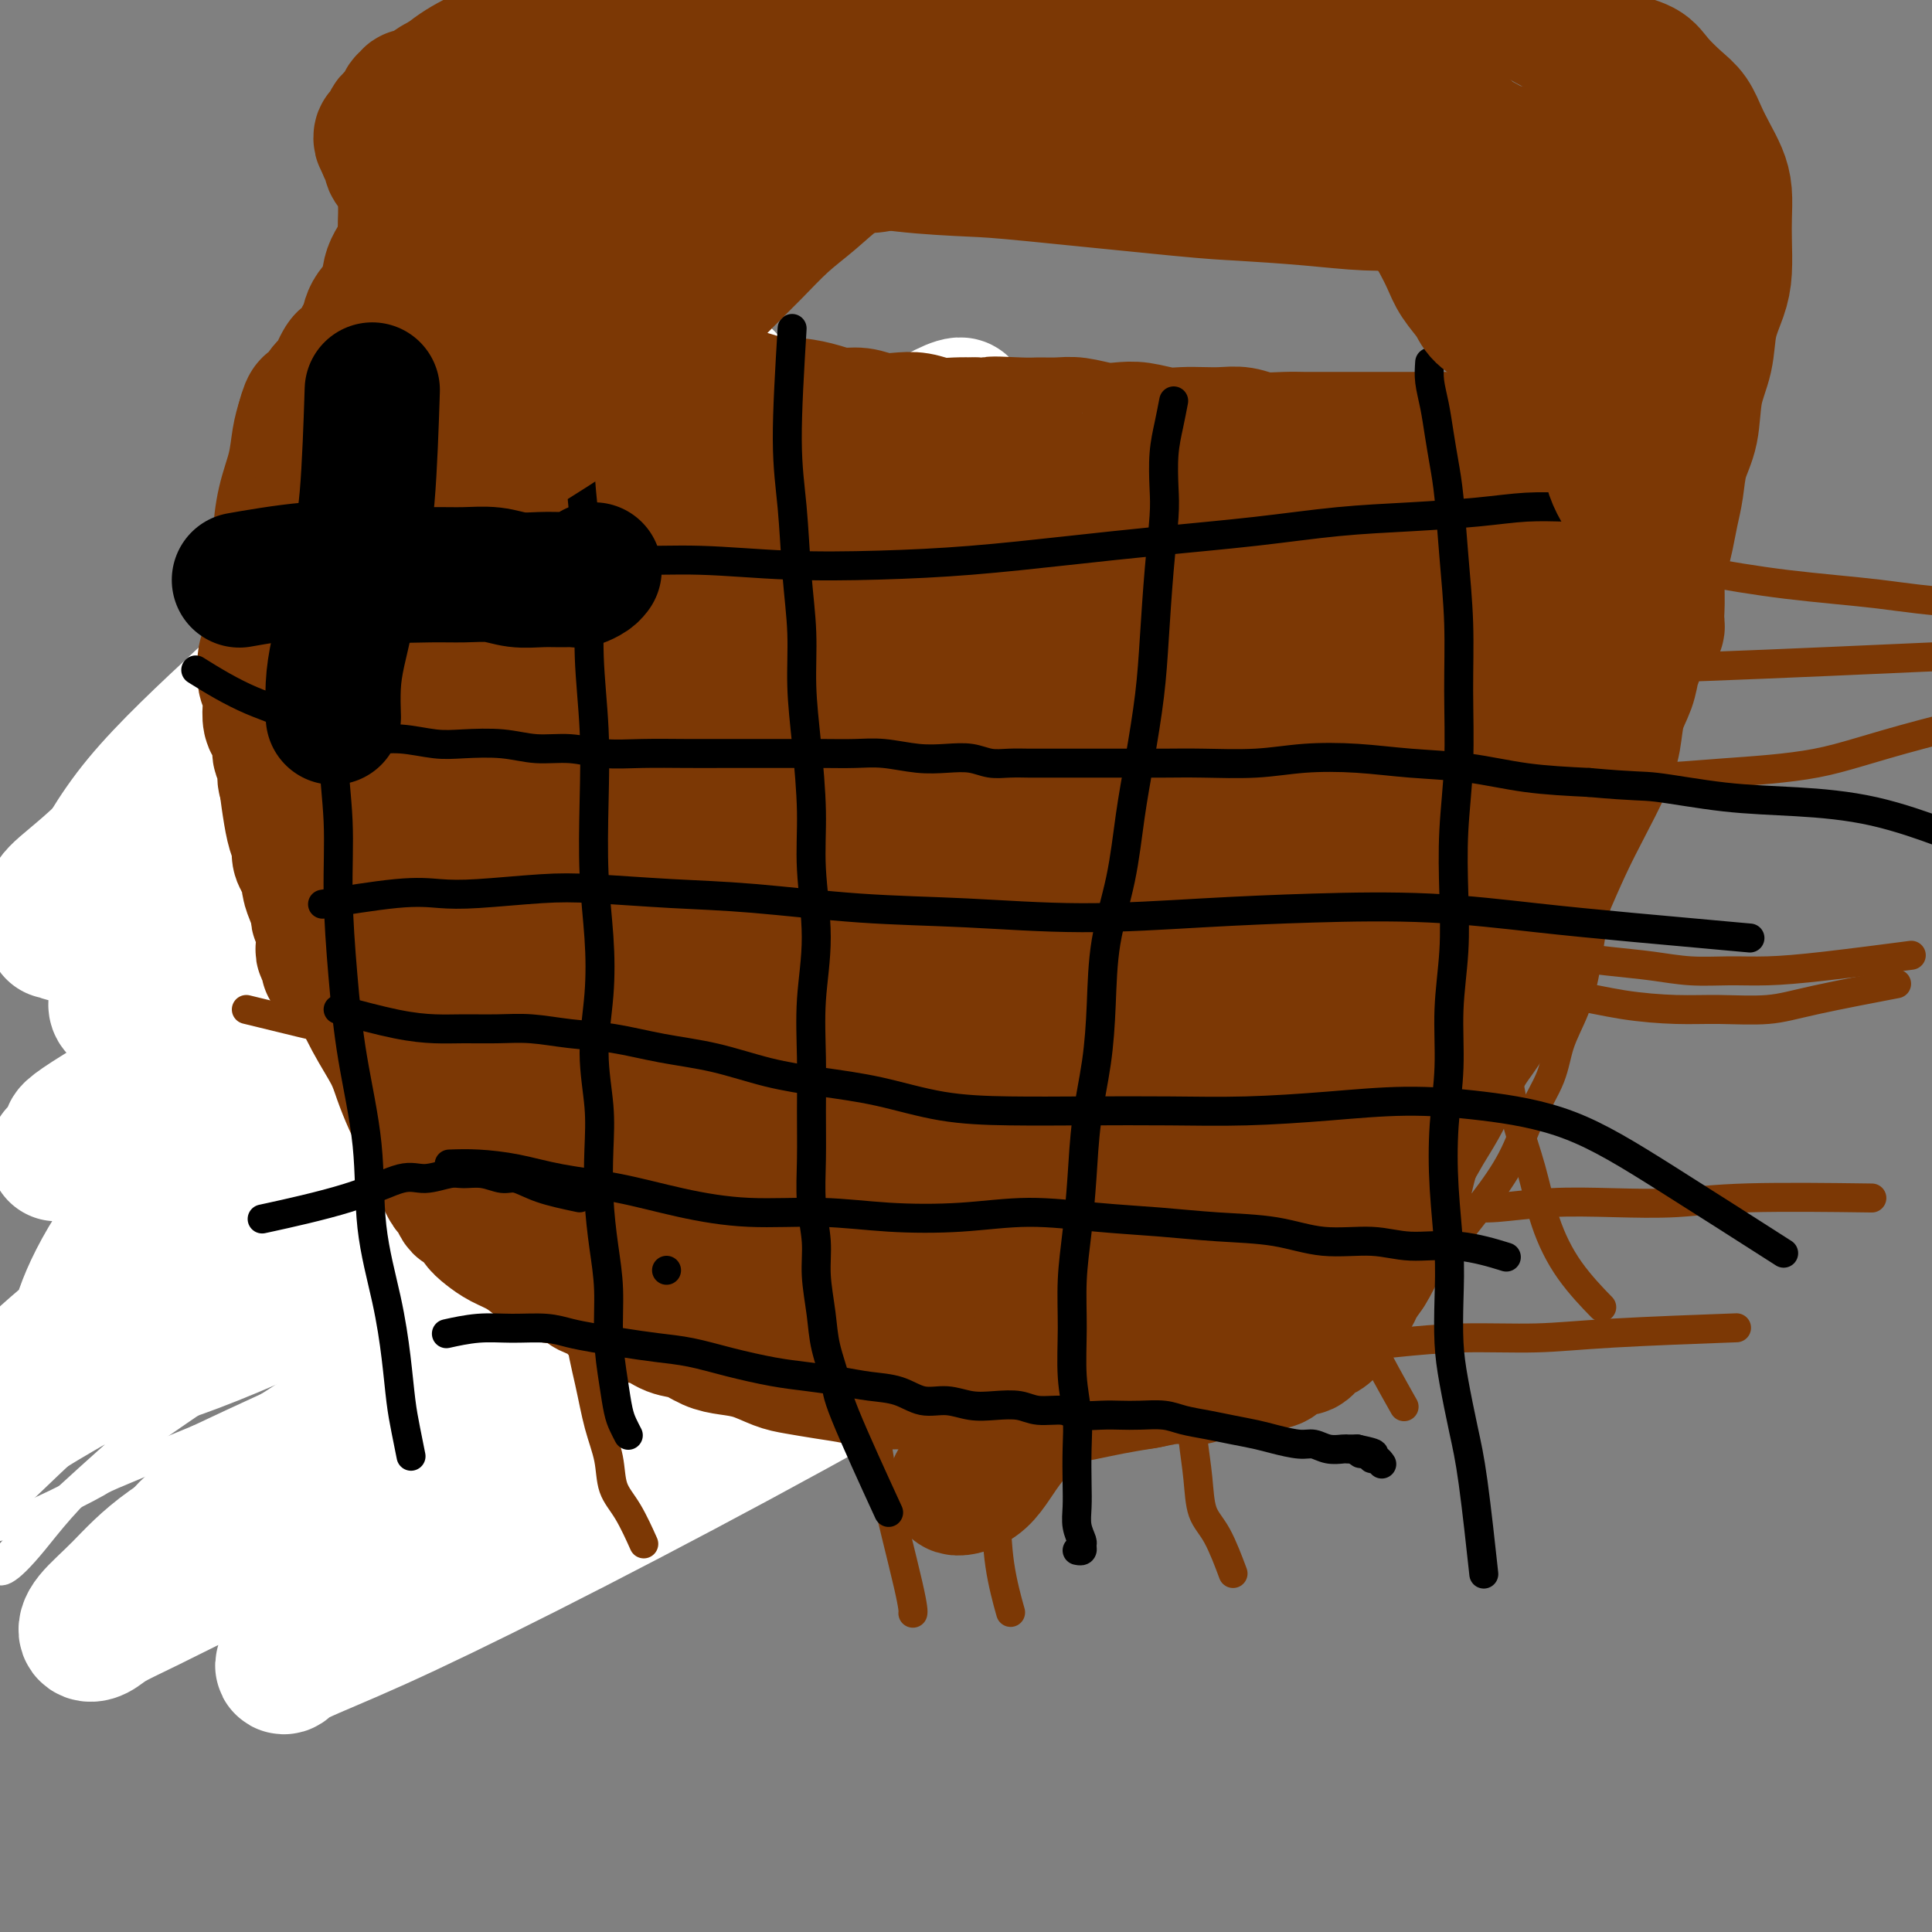 <svg viewBox='0 0 400 400' version='1.1' xmlns='http://www.w3.org/2000/svg' xmlns:xlink='http://www.w3.org/1999/xlink'><rect x="0" y="0" width="400" height="400" fill="#808080" stroke="none"/><g fill='none' stroke='#7C3805' stroke-width='6' stroke-linecap='round' stroke-linejoin='round'><path d='M46,154c0.391,0.670 0.781,1.340 1,2c0.219,0.660 0.266,1.310 0,2c-0.266,0.690 -0.846,1.422 -1,2c-0.154,0.578 0.117,1.004 0,2c-0.117,0.996 -0.620,2.564 -1,4c-0.380,1.436 -0.635,2.740 -1,4c-0.365,1.260 -0.841,2.478 -1,4c-0.159,1.522 -0.001,3.350 0,5c0.001,1.650 -0.154,3.122 0,5c0.154,1.878 0.619,4.161 1,6c0.381,1.839 0.679,3.236 1,5c0.321,1.764 0.664,3.897 1,6c0.336,2.103 0.666,4.176 1,6c0.334,1.824 0.671,3.398 1,5c0.329,1.602 0.651,3.230 1,5c0.349,1.770 0.727,3.682 1,5c0.273,1.318 0.442,2.043 1,3c0.558,0.957 1.503,2.147 2,3c0.497,0.853 0.544,1.370 1,2c0.456,0.630 1.322,1.373 2,2c0.678,0.627 1.170,1.137 2,2c0.830,0.863 1.998,2.077 3,3c1.002,0.923 1.838,1.554 3,2c1.162,0.446 2.651,0.708 4,1c1.349,0.292 2.558,0.615 4,1c1.442,0.385 3.118,0.832 5,1c1.882,0.168 3.969,0.056 6,0c2.031,-0.056 4.007,-0.055 6,0c1.993,0.055 4.004,0.166 6,0c1.996,-0.166 3.978,-0.607 6,-1c2.022,-0.393 4.086,-0.737 6,-1c1.914,-0.263 3.679,-0.444 5,-1c1.321,-0.556 2.199,-1.488 3,-2c0.801,-0.512 1.524,-0.604 2,-1c0.476,-0.396 0.705,-1.096 1,-2c0.295,-0.904 0.656,-2.013 1,-3c0.344,-0.987 0.670,-1.854 1,-3c0.330,-1.146 0.665,-2.573 1,-4'/><path d='M121,224c0.447,-2.245 0.063,-2.859 0,-4c-0.063,-1.141 0.194,-2.811 0,-4c-0.194,-1.189 -0.840,-1.897 -1,-3c-0.160,-1.103 0.167,-2.602 0,-4c-0.167,-1.398 -0.828,-2.695 -1,-4c-0.172,-1.305 0.146,-2.617 0,-4c-0.146,-1.383 -0.757,-2.835 -1,-4c-0.243,-1.165 -0.118,-2.041 0,-3c0.118,-0.959 0.228,-2.000 0,-3c-0.228,-1.000 -0.793,-1.957 -1,-3c-0.207,-1.043 -0.057,-2.170 0,-3c0.057,-0.830 0.019,-1.362 0,-2c-0.019,-0.638 -0.019,-1.381 0,-2c0.019,-0.619 0.057,-1.114 0,-2c-0.057,-0.886 -0.211,-2.163 0,-3c0.211,-0.837 0.785,-1.232 1,-2c0.215,-0.768 0.072,-1.907 0,-3c-0.072,-1.093 -0.072,-2.140 0,-3c0.072,-0.860 0.215,-1.533 0,-2c-0.215,-0.467 -0.790,-0.729 -1,-1c-0.210,-0.271 -0.056,-0.552 0,-1c0.056,-0.448 0.015,-1.063 0,-1c-0.015,0.063 -0.004,0.806 0,1c0.004,0.194 0.001,-0.159 0,0c-0.001,0.159 -0.000,0.831 0,1c0.000,0.169 0.000,-0.166 0,0c-0.000,0.166 0.000,0.833 0,1c-0.000,0.167 -0.000,-0.165 0,0c0.000,0.165 0.001,0.828 0,1c-0.001,0.172 -0.004,-0.147 0,0c0.004,0.147 0.016,0.759 0,1c-0.016,0.241 -0.059,0.112 0,0c0.059,-0.112 0.221,-0.206 0,0c-0.221,0.206 -0.826,0.711 -1,1c-0.174,0.289 0.082,0.361 0,1c-0.082,0.639 -0.503,1.845 -1,3c-0.497,1.155 -1.070,2.258 -1,4c0.070,1.742 0.782,4.123 1,6c0.218,1.877 -0.059,3.249 0,5c0.059,1.751 0.455,3.881 1,6c0.545,2.119 1.239,4.228 2,6c0.761,1.772 1.590,3.208 2,5c0.410,1.792 0.403,3.941 1,6c0.597,2.059 1.799,4.030 3,6'/><path d='M124,217c1.941,5.554 2.292,4.940 3,6c0.708,1.060 1.771,3.794 3,6c1.229,2.206 2.624,3.883 4,6c1.376,2.117 2.734,4.674 4,7c1.266,2.326 2.439,4.419 4,6c1.561,1.581 3.511,2.648 5,4c1.489,1.352 2.516,2.989 4,4c1.484,1.011 3.425,1.396 5,2c1.575,0.604 2.785,1.427 4,2c1.215,0.573 2.437,0.897 4,1c1.563,0.103 3.468,-0.014 5,0c1.532,0.014 2.690,0.159 4,0c1.310,-0.159 2.771,-0.624 4,-1c1.229,-0.376 2.227,-0.664 3,-1c0.773,-0.336 1.321,-0.720 2,-1c0.679,-0.280 1.488,-0.456 2,-1c0.512,-0.544 0.726,-1.456 1,-2c0.274,-0.544 0.609,-0.719 1,-1c0.391,-0.281 0.837,-0.667 1,-1c0.163,-0.333 0.044,-0.614 0,-1c-0.044,-0.386 -0.012,-0.878 0,-1c0.012,-0.122 0.003,0.126 0,0c-0.003,-0.126 -0.001,-0.626 0,-1c0.001,-0.374 -0.000,-0.621 0,-1c0.000,-0.379 0.001,-0.890 0,-1c-0.001,-0.110 -0.004,0.181 0,0c0.004,-0.181 0.015,-0.833 0,-1c-0.015,-0.167 -0.055,0.151 0,0c0.055,-0.151 0.206,-0.773 0,-1c-0.206,-0.227 -0.768,-0.060 -1,0c-0.232,0.060 -0.133,0.012 0,0c0.133,-0.012 0.301,0.011 0,0c-0.301,-0.011 -1.070,-0.054 -1,0c0.070,0.054 0.980,0.207 0,0c-0.980,-0.207 -3.852,-0.773 -5,-1c-1.148,-0.227 -0.574,-0.113 0,0'/></g>
<g fill='none' stroke='#FFFFFF' stroke-width='6' stroke-linecap='round' stroke-linejoin='round'><path d='M190,241c-8.249,-1.811 -16.499,-3.622 -25,-4c-8.501,-0.378 -17.255,0.675 -20,0c-2.745,-0.675 0.518,-3.080 -20,4c-20.518,7.080 -64.816,23.644 -84,32c-19.184,8.356 -13.255,8.503 -13,10c0.255,1.497 -5.164,4.342 -8,6c-2.836,1.658 -3.087,2.128 -3,2c0.087,-0.128 0.514,-0.853 1,-1c0.486,-0.147 1.033,0.285 3,0c1.967,-0.285 5.355,-1.286 10,-3c4.645,-1.714 10.547,-4.140 19,-8c8.453,-3.860 19.458,-9.155 30,-14c10.542,-4.845 20.620,-9.242 31,-14c10.380,-4.758 21.061,-9.878 31,-14c9.939,-4.122 19.136,-7.245 27,-10c7.864,-2.755 14.396,-5.140 20,-7c5.604,-1.860 10.281,-3.193 13,-4c2.719,-0.807 3.482,-1.087 4,-1c0.518,0.087 0.791,0.542 0,1c-0.791,0.458 -2.648,0.919 -5,2c-2.352,1.081 -5.201,2.781 -11,5c-5.799,2.219 -14.549,4.955 -24,9c-9.451,4.045 -19.605,9.398 -29,14c-9.395,4.602 -18.032,8.454 -27,13c-8.968,4.546 -18.268,9.785 -27,15c-8.732,5.215 -16.898,10.406 -24,15c-7.102,4.594 -13.142,8.589 -18,12c-4.858,3.411 -8.533,6.236 -11,9c-2.467,2.764 -3.724,5.467 -4,7c-0.276,1.533 0.430,1.897 1,2c0.570,0.103 1.004,-0.055 4,-1c2.996,-0.945 8.555,-2.675 17,-6c8.445,-3.325 19.778,-8.243 33,-14c13.222,-5.757 28.333,-12.353 43,-19c14.667,-6.647 28.888,-13.343 43,-20c14.112,-6.657 28.114,-13.273 40,-19c11.886,-5.727 21.656,-10.565 29,-14c7.344,-3.435 12.261,-5.467 15,-7c2.739,-1.533 3.301,-2.565 3,-3c-0.301,-0.435 -1.466,-0.271 -3,0c-1.534,0.271 -3.438,0.649 -9,2c-5.562,1.351 -14.781,3.676 -24,6'/><path d='M218,224c-11.120,2.704 -20.921,5.465 -31,9c-10.079,3.535 -20.436,7.845 -31,12c-10.564,4.155 -21.336,8.155 -32,13c-10.664,4.845 -21.220,10.534 -31,16c-9.780,5.466 -18.785,10.710 -27,15c-8.215,4.290 -15.641,7.627 -21,11c-5.359,3.373 -8.650,6.783 -11,9c-2.350,2.217 -3.760,3.242 -4,4c-0.240,0.758 0.689,1.249 2,1c1.311,-0.249 3.004,-1.239 8,-3c4.996,-1.761 13.293,-4.295 23,-8c9.707,-3.705 20.822,-8.582 33,-14c12.178,-5.418 25.419,-11.378 39,-17c13.581,-5.622 27.504,-10.907 40,-16c12.496,-5.093 23.567,-9.993 33,-14c9.433,-4.007 17.229,-7.122 23,-9c5.771,-1.878 9.518,-2.521 11,-3c1.482,-0.479 0.699,-0.795 1,-1c0.301,-0.205 1.685,-0.300 -3,1c-4.685,1.300 -15.439,3.993 -26,7c-10.561,3.007 -20.931,6.327 -32,10c-11.069,3.673 -22.839,7.700 -34,12c-11.161,4.300 -21.713,8.875 -33,14c-11.287,5.125 -23.308,10.800 -34,16c-10.692,5.200 -20.054,9.924 -28,14c-7.946,4.076 -14.476,7.505 -19,10c-4.524,2.495 -7.040,4.055 -8,5c-0.960,0.945 -0.362,1.275 0,1c0.362,-0.275 0.487,-1.157 3,-3c2.513,-1.843 7.412,-4.649 16,-9c8.588,-4.351 20.865,-10.246 35,-17c14.135,-6.754 30.129,-14.367 46,-22c15.871,-7.633 31.618,-15.286 47,-22c15.382,-6.714 30.397,-12.491 43,-17c12.603,-4.509 22.793,-7.752 30,-10c7.207,-2.248 11.430,-3.500 14,-4c2.570,-0.500 3.487,-0.246 3,0c-0.487,0.246 -2.377,0.484 -4,1c-1.623,0.516 -2.977,1.309 -8,3c-5.023,1.691 -13.715,4.281 -25,8c-11.285,3.719 -25.165,8.568 -38,13c-12.835,4.432 -24.626,8.446 -37,13c-12.374,4.554 -25.331,9.649 -39,15c-13.669,5.351 -28.048,10.957 -40,16c-11.952,5.043 -21.476,9.521 -31,14'/><path d='M41,298c-21.169,8.685 -19.090,7.896 -21,9c-1.910,1.104 -7.807,4.101 -12,6c-4.193,1.899 -6.682,2.702 -8,3c-1.318,0.298 -1.465,0.093 -1,-1c0.465,-1.093 1.541,-3.072 4,-6c2.459,-2.928 6.302,-6.805 13,-13c6.698,-6.195 16.253,-14.707 28,-24c11.747,-9.293 25.686,-19.367 41,-30c15.314,-10.633 32.004,-21.823 47,-32c14.996,-10.177 28.299,-19.339 41,-28c12.701,-8.661 24.802,-16.822 34,-23c9.198,-6.178 15.495,-10.375 19,-13c3.505,-2.625 4.219,-3.678 4,-4c-0.219,-0.322 -1.371,0.089 -3,1c-1.629,0.911 -3.734,2.324 -8,4c-4.266,1.676 -10.692,3.615 -19,7c-8.308,3.385 -18.497,8.215 -30,14c-11.503,5.785 -24.318,12.523 -34,18c-9.682,5.477 -16.229,9.691 -34,21c-17.771,11.309 -46.764,29.712 -62,40c-15.236,10.288 -16.714,12.461 -20,16c-3.286,3.539 -8.380,8.442 -12,12c-3.620,3.558 -5.765,5.769 -7,7c-1.235,1.231 -1.559,1.483 -1,1c0.559,-0.483 2.000,-1.700 3,-3c1.000,-1.300 1.558,-2.683 4,-6c2.442,-3.317 6.769,-8.568 14,-15c7.231,-6.432 17.365,-14.045 29,-23c11.635,-8.955 24.771,-19.252 38,-30c13.229,-10.748 26.550,-21.945 39,-32c12.450,-10.055 24.028,-18.966 34,-27c9.972,-8.034 18.336,-15.190 25,-21c6.664,-5.810 11.627,-10.274 15,-13c3.373,-2.726 5.157,-3.713 6,-4c0.843,-0.287 0.744,0.125 0,1c-0.744,0.875 -2.132,2.211 -4,4c-1.868,1.789 -4.215,4.029 -9,8c-4.785,3.971 -12.006,9.671 -21,17c-8.994,7.329 -19.760,16.287 -30,25c-10.240,8.713 -19.956,17.182 -30,26c-10.044,8.818 -20.418,17.984 -29,26c-8.582,8.016 -15.373,14.880 -22,21c-6.627,6.120 -13.092,11.494 -18,16c-4.908,4.506 -8.259,8.145 -10,11c-1.741,2.855 -1.870,4.928 -2,7'/><path d='M32,271c-1.709,3.210 0.018,2.237 2,2c1.982,-0.237 4.219,0.264 10,-1c5.781,-1.264 15.105,-4.292 27,-9c11.895,-4.708 26.362,-11.095 42,-19c15.638,-7.905 32.449,-17.326 50,-27c17.551,-9.674 35.842,-19.599 52,-29c16.158,-9.401 30.181,-18.276 42,-25c11.819,-6.724 21.433,-11.295 28,-15c6.567,-3.705 10.088,-6.542 12,-8c1.912,-1.458 2.213,-1.536 2,-2c-0.213,-0.464 -0.942,-1.315 -6,1c-5.058,2.315 -14.444,7.796 -28,15c-13.556,7.204 -31.282,16.133 -47,24c-15.718,7.867 -29.427,14.673 -44,23c-14.573,8.327 -30.010,18.176 -45,28c-14.990,9.824 -29.532,19.625 -43,29c-13.468,9.375 -25.860,18.326 -37,26c-11.140,7.674 -21.026,14.071 -28,20c-6.974,5.929 -11.035,11.389 -14,15c-2.965,3.611 -4.833,5.371 -6,6c-1.167,0.629 -1.633,0.126 0,-2c1.633,-2.126 5.364,-5.876 12,-12c6.636,-6.124 16.175,-14.624 28,-25c11.825,-10.376 25.934,-22.628 41,-34c15.066,-11.372 31.090,-21.863 45,-32c13.910,-10.137 25.708,-19.919 37,-28c11.292,-8.081 22.080,-14.459 30,-20c7.920,-5.541 12.973,-10.243 16,-13c3.027,-2.757 4.028,-3.569 4,-4c-0.028,-0.431 -1.084,-0.480 -2,0c-0.916,0.480 -1.692,1.489 -7,4c-5.308,2.511 -15.149,6.526 -23,10c-7.851,3.474 -13.711,6.409 -33,19c-19.289,12.591 -52.008,34.837 -71,48c-18.992,13.163 -24.258,17.241 -32,23c-7.742,5.759 -17.961,13.199 -25,20c-7.039,6.801 -10.899,12.963 -14,18c-3.101,5.037 -5.444,8.947 -7,11c-1.556,2.053 -2.325,2.248 -2,2c0.325,-0.248 1.745,-0.939 5,-3c3.255,-2.061 8.345,-5.491 18,-11c9.655,-5.509 23.877,-13.095 40,-22c16.123,-8.905 34.149,-19.128 52,-29c17.851,-9.872 35.529,-19.392 52,-28c16.471,-8.608 31.736,-16.304 47,-24'/><path d='M212,193c39.530,-21.700 31.356,-17.450 33,-18c1.644,-0.550 13.106,-5.902 19,-9c5.894,-3.098 6.221,-3.943 6,-4c-0.221,-0.057 -0.990,0.675 -2,1c-1.010,0.325 -2.261,0.244 -7,2c-4.739,1.756 -12.967,5.351 -24,10c-11.033,4.649 -24.870,10.354 -38,16c-13.130,5.646 -25.552,11.235 -39,18c-13.448,6.765 -27.923,14.707 -42,23c-14.077,8.293 -27.757,16.936 -41,25c-13.243,8.064 -26.048,15.548 -36,22c-9.952,6.452 -17.051,11.870 -23,17c-5.949,5.130 -10.747,9.971 -14,13c-3.253,3.029 -4.962,4.245 -6,5c-1.038,0.755 -1.405,1.047 -1,0c0.405,-1.047 1.582,-3.435 6,-8c4.418,-4.565 12.076,-11.306 23,-20c10.924,-8.694 25.115,-19.340 40,-30c14.885,-10.660 30.464,-21.335 45,-31c14.536,-9.665 28.029,-18.321 40,-26c11.971,-7.679 22.420,-14.381 30,-19c7.580,-4.619 12.292,-7.156 15,-9c2.708,-1.844 3.413,-2.995 3,-3c-0.413,-0.005 -1.942,1.136 -4,2c-2.058,0.864 -4.644,1.449 -9,3c-4.356,1.551 -10.481,4.067 -19,8c-8.519,3.933 -19.432,9.283 -31,15c-11.568,5.717 -23.792,11.802 -35,18c-11.208,6.198 -21.401,12.510 -31,18c-9.599,5.490 -18.603,10.157 -26,14c-7.397,3.843 -13.186,6.863 -17,9c-3.814,2.137 -5.652,3.393 -6,4c-0.348,0.607 0.794,0.567 2,0c1.206,-0.567 2.475,-1.660 7,-5c4.525,-3.340 12.308,-8.927 24,-17c11.692,-8.073 27.295,-18.632 45,-30c17.705,-11.368 37.511,-23.547 56,-35c18.489,-11.453 35.661,-22.182 51,-32c15.339,-9.818 28.843,-18.724 40,-25c11.157,-6.276 19.965,-9.920 34,-16c14.035,-6.080 33.296,-14.594 41,-18c7.704,-3.406 3.852,-1.703 0,0'/></g>
<g fill='none' stroke='#FFFFFF' stroke-width='28' stroke-linecap='round' stroke-linejoin='round'><path d='M175,240c-18.064,9.554 -36.128,19.108 -48,25c-11.872,5.892 -17.552,8.122 -25,12c-7.448,3.878 -16.664,9.405 -25,15c-8.336,5.595 -15.790,11.258 -23,16c-7.210,4.742 -14.175,8.565 -19,12c-4.825,3.435 -7.510,6.484 -10,9c-2.490,2.516 -4.784,4.498 -6,6c-1.216,1.502 -1.353,2.524 -1,3c0.353,0.476 1.195,0.407 2,0c0.805,-0.407 1.575,-1.153 3,-2c1.425,-0.847 3.507,-1.796 8,-4c4.493,-2.204 11.396,-5.664 20,-10c8.604,-4.336 18.910,-9.549 30,-15c11.090,-5.451 22.963,-11.139 35,-17c12.037,-5.861 24.237,-11.895 37,-18c12.763,-6.105 26.090,-12.282 37,-18c10.910,-5.718 19.402,-10.976 27,-15c7.598,-4.024 14.300,-6.813 19,-9c4.700,-2.187 7.398,-3.771 9,-5c1.602,-1.229 2.108,-2.102 2,-2c-0.108,0.102 -0.831,1.179 -2,2c-1.169,0.821 -2.785,1.387 -6,3c-3.215,1.613 -8.028,4.272 -16,9c-7.972,4.728 -19.104,11.526 -30,18c-10.896,6.474 -21.557,12.625 -31,19c-9.443,6.375 -17.670,12.976 -27,19c-9.330,6.024 -19.764,11.471 -29,17c-9.236,5.529 -17.272,11.138 -24,16c-6.728,4.862 -12.146,8.975 -16,12c-3.854,3.025 -6.142,4.961 -7,6c-0.858,1.039 -0.285,1.180 0,1c0.285,-0.180 0.283,-0.680 3,-2c2.717,-1.320 8.153,-3.459 16,-7c7.847,-3.541 18.106,-8.485 31,-15c12.894,-6.515 28.422,-14.601 44,-23c15.578,-8.399 31.206,-17.112 45,-25c13.794,-7.888 25.754,-14.951 37,-21c11.246,-6.049 21.780,-11.085 29,-15c7.220,-3.915 11.128,-6.709 14,-9c2.872,-2.291 4.709,-4.079 5,-5c0.291,-0.921 -0.963,-0.973 -3,-1c-2.037,-0.027 -4.855,-0.028 -10,0c-5.145,0.028 -12.616,0.084 -23,1c-10.384,0.916 -23.681,2.690 -37,5c-13.319,2.310 -26.659,5.155 -40,8'/><path d='M170,236c-19.068,3.706 -28.239,6.472 -40,10c-11.761,3.528 -26.112,7.816 -39,12c-12.888,4.184 -24.313,8.262 -35,12c-10.687,3.738 -20.634,7.137 -28,10c-7.366,2.863 -12.149,5.191 -16,7c-3.851,1.809 -6.769,3.100 -9,4c-2.231,0.900 -3.774,1.410 -4,1c-0.226,-0.410 0.865,-1.740 2,-3c1.135,-1.260 2.314,-2.451 5,-5c2.686,-2.549 6.881,-6.456 14,-12c7.119,-5.544 17.164,-12.726 29,-21c11.836,-8.274 25.463,-17.640 40,-27c14.537,-9.360 29.986,-18.714 44,-28c14.014,-9.286 26.595,-18.504 38,-27c11.405,-8.496 21.633,-16.271 29,-22c7.367,-5.729 11.873,-9.411 15,-12c3.127,-2.589 4.875,-4.085 5,-5c0.125,-0.915 -1.372,-1.248 -3,-1c-1.628,0.248 -3.388,1.079 -6,2c-2.612,0.921 -6.077,1.932 -11,4c-4.923,2.068 -11.306,5.191 -20,10c-8.694,4.809 -19.699,11.302 -31,18c-11.301,6.698 -22.896,13.599 -34,21c-11.104,7.401 -21.715,15.301 -32,23c-10.285,7.699 -20.244,15.196 -29,22c-8.756,6.804 -16.308,12.916 -22,19c-5.692,6.084 -9.524,12.142 -12,17c-2.476,4.858 -3.594,8.517 -4,11c-0.406,2.483 -0.098,3.791 1,5c1.098,1.209 2.986,2.319 7,2c4.014,-0.319 10.153,-2.067 20,-6c9.847,-3.933 23.401,-10.051 38,-18c14.599,-7.949 30.243,-17.729 45,-28c14.757,-10.271 28.629,-21.033 42,-32c13.371,-10.967 26.243,-22.141 37,-32c10.757,-9.859 19.401,-18.405 26,-25c6.599,-6.595 11.154,-11.238 14,-15c2.846,-3.762 3.983,-6.643 4,-8c0.017,-1.357 -1.084,-1.192 -3,-1c-1.916,0.192 -4.645,0.409 -10,2c-5.355,1.591 -13.336,4.555 -25,9c-11.664,4.445 -27.012,10.371 -41,17c-13.988,6.629 -26.615,13.963 -39,21c-12.385,7.037 -24.527,13.779 -37,21c-12.473,7.221 -25.278,14.920 -36,21c-10.722,6.080 -19.361,10.540 -28,15'/><path d='M31,224c-24.314,14.102 -15.099,10.356 -13,10c2.099,-0.356 -2.919,2.677 -5,4c-2.081,1.323 -1.224,0.934 0,0c1.224,-0.934 2.814,-2.415 6,-5c3.186,-2.585 7.966,-6.276 16,-13c8.034,-6.724 19.320,-16.481 32,-27c12.680,-10.519 26.754,-21.799 40,-32c13.246,-10.201 25.665,-19.324 37,-28c11.335,-8.676 21.587,-16.907 30,-24c8.413,-7.093 14.988,-13.048 19,-17c4.012,-3.952 5.462,-5.902 6,-7c0.538,-1.098 0.164,-1.346 -1,-1c-1.164,0.346 -3.117,1.286 -6,3c-2.883,1.714 -6.694,4.202 -13,8c-6.306,3.798 -15.106,8.905 -22,13c-6.894,4.095 -11.881,7.178 -28,19c-16.119,11.822 -43.371,32.383 -59,44c-15.629,11.617 -19.636,14.289 -25,18c-5.364,3.711 -12.085,8.459 -16,12c-3.915,3.541 -5.023,5.873 -5,7c0.023,1.127 1.178,1.047 2,1c0.822,-0.047 1.313,-0.063 3,-1c1.687,-0.937 4.571,-2.796 10,-6c5.429,-3.204 13.402,-7.753 24,-15c10.598,-7.247 23.821,-17.193 35,-26c11.179,-8.807 20.315,-16.477 29,-24c8.685,-7.523 16.920,-14.900 23,-21c6.080,-6.100 10.005,-10.924 12,-14c1.995,-3.076 2.060,-4.405 1,-5c-1.060,-0.595 -3.245,-0.457 -6,0c-2.755,0.457 -6.081,1.234 -11,3c-4.919,1.766 -11.433,4.523 -20,9c-8.567,4.477 -19.188,10.676 -30,17c-10.812,6.324 -21.814,12.774 -32,19c-10.186,6.226 -19.555,12.228 -27,18c-7.445,5.772 -12.966,11.313 -17,15c-4.034,3.687 -6.581,5.521 -8,7c-1.419,1.479 -1.708,2.604 -1,3c0.708,0.396 2.414,0.062 4,-1c1.586,-1.062 3.051,-2.851 7,-6c3.949,-3.149 10.381,-7.659 21,-15c10.619,-7.341 25.424,-17.514 38,-27c12.576,-9.486 22.924,-18.285 32,-26c9.076,-7.715 16.879,-14.347 22,-19c5.121,-4.653 7.561,-7.326 10,-10'/><path d='M145,84c10.140,-9.246 3.488,-4.863 0,-3c-3.488,1.863 -3.814,1.204 -6,2c-2.186,0.796 -6.234,3.047 -12,6c-5.766,2.953 -13.250,6.607 -22,12c-8.750,5.393 -18.765,12.525 -28,20c-9.235,7.475 -17.690,15.293 -26,23c-8.310,7.707 -16.476,15.303 -22,22c-5.524,6.697 -8.405,12.496 -11,17c-2.595,4.504 -4.905,7.712 -6,9c-1.095,1.288 -0.974,0.654 0,1c0.974,0.346 2.801,1.670 9,-1c6.199,-2.670 16.771,-9.334 21,-12c4.229,-2.666 2.114,-1.333 0,0'/></g>
<g fill='none' stroke='#7C3805' stroke-width='6' stroke-linecap='round' stroke-linejoin='round'><path d='M81,102c0.006,-0.036 0.013,-0.072 0,0c-0.013,0.072 -0.045,0.253 0,0c0.045,-0.253 0.167,-0.940 0,0c-0.167,0.940 -0.622,3.508 -1,6c-0.378,2.492 -0.679,4.907 -1,7c-0.321,2.093 -0.663,3.863 -1,6c-0.337,2.137 -0.668,4.640 -1,7c-0.332,2.360 -0.666,4.577 -1,8c-0.334,3.423 -0.668,8.050 -1,12c-0.332,3.950 -0.664,7.222 -1,11c-0.336,3.778 -0.678,8.063 -1,12c-0.322,3.937 -0.624,7.525 -1,11c-0.376,3.475 -0.826,6.837 -1,10c-0.174,3.163 -0.072,6.127 0,9c0.072,2.873 0.112,5.655 0,8c-0.112,2.345 -0.378,4.255 0,6c0.378,1.745 1.399,3.327 2,5c0.601,1.673 0.782,3.437 1,5c0.218,1.563 0.472,2.925 1,4c0.528,1.075 1.329,1.864 2,3c0.671,1.136 1.211,2.618 2,4c0.789,1.382 1.828,2.665 3,4c1.172,1.335 2.476,2.721 4,4c1.524,1.279 3.267,2.451 5,4c1.733,1.549 3.456,3.474 6,6c2.544,2.526 5.911,5.654 9,8c3.089,2.346 5.902,3.909 9,6c3.098,2.091 6.480,4.709 10,7c3.520,2.291 7.177,4.256 11,6c3.823,1.744 7.814,3.269 12,5c4.186,1.731 8.569,3.668 13,5c4.431,1.332 8.911,2.057 13,3c4.089,0.943 7.786,2.103 12,3c4.214,0.897 8.945,1.531 13,2c4.055,0.469 7.434,0.773 11,1c3.566,0.227 7.319,0.378 11,0c3.681,-0.378 7.290,-1.285 11,-2c3.710,-0.715 7.522,-1.238 11,-2c3.478,-0.762 6.623,-1.762 10,-3c3.377,-1.238 6.985,-2.713 10,-4c3.015,-1.287 5.437,-2.386 8,-4c2.563,-1.614 5.267,-3.742 8,-6c2.733,-2.258 5.495,-4.645 8,-7c2.505,-2.355 4.752,-4.677 7,-7'/><path d='M294,265c6.101,-5.154 5.855,-6.039 7,-8c1.145,-1.961 3.681,-4.998 6,-8c2.319,-3.002 4.421,-5.970 6,-9c1.579,-3.030 2.636,-6.122 4,-9c1.364,-2.878 3.034,-5.541 4,-8c0.966,-2.459 1.229,-4.712 2,-7c0.771,-2.288 2.052,-4.610 3,-7c0.948,-2.390 1.564,-4.848 2,-7c0.436,-2.152 0.691,-3.999 1,-6c0.309,-2.001 0.671,-4.157 1,-6c0.329,-1.843 0.624,-3.374 1,-5c0.376,-1.626 0.833,-3.349 1,-5c0.167,-1.651 0.045,-3.231 0,-5c-0.045,-1.769 -0.012,-3.728 0,-5c0.012,-1.272 0.003,-1.857 0,-2c-0.003,-0.143 -0.001,0.158 0,0c0.001,-0.158 0.000,-0.773 0,-1c-0.000,-0.227 -0.000,-0.065 0,0c0.000,0.065 0.000,0.032 0,0'/><path d='M323,180c0.005,-0.005 0.009,-0.011 0,0c-0.009,0.011 -0.033,0.038 0,0c0.033,-0.038 0.122,-0.141 0,0c-0.122,0.141 -0.454,0.527 0,0c0.454,-0.527 1.693,-1.966 3,-3c1.307,-1.034 2.680,-1.662 4,-3c1.320,-1.338 2.586,-3.386 4,-5c1.414,-1.614 2.974,-2.793 4,-4c1.026,-1.207 1.516,-2.440 2,-4c0.484,-1.560 0.960,-3.445 1,-5c0.040,-1.555 -0.357,-2.778 -1,-4c-0.643,-1.222 -1.533,-2.441 -2,-4c-0.467,-1.559 -0.510,-3.457 -1,-5c-0.490,-1.543 -1.427,-2.731 -2,-4c-0.573,-1.269 -0.783,-2.619 -1,-4c-0.217,-1.381 -0.440,-2.793 -1,-4c-0.560,-1.207 -1.456,-2.210 -2,-3c-0.544,-0.790 -0.737,-1.366 -1,-2c-0.263,-0.634 -0.595,-1.324 -1,-2c-0.405,-0.676 -0.883,-1.336 -1,-2c-0.117,-0.664 0.127,-1.331 0,-2c-0.127,-0.669 -0.626,-1.340 -1,-2c-0.374,-0.660 -0.622,-1.309 -1,-2c-0.378,-0.691 -0.886,-1.423 -1,-2c-0.114,-0.577 0.165,-1.000 0,-1c-0.165,0.000 -0.775,0.423 -1,-1c-0.225,-1.423 -0.064,-4.692 0,-6c0.064,-1.308 0.032,-0.654 0,0'/><path d='M83,116c0.027,-0.047 0.054,-0.095 0,0c-0.054,0.095 -0.190,0.332 0,0c0.190,-0.332 0.707,-1.233 1,-2c0.293,-0.767 0.364,-1.398 1,-2c0.636,-0.602 1.838,-1.173 3,-2c1.162,-0.827 2.284,-1.909 4,-3c1.716,-1.091 4.027,-2.190 6,-3c1.973,-0.810 3.609,-1.330 5,-2c1.391,-0.670 2.539,-1.489 4,-2c1.461,-0.511 3.237,-0.715 5,-1c1.763,-0.285 3.514,-0.651 5,-1c1.486,-0.349 2.706,-0.681 4,-1c1.294,-0.319 2.661,-0.625 4,-1c1.339,-0.375 2.651,-0.818 4,-1c1.349,-0.182 2.737,-0.101 4,0c1.263,0.101 2.403,0.223 4,0c1.597,-0.223 3.651,-0.792 5,-1c1.349,-0.208 1.995,-0.056 3,0c1.005,0.056 2.371,0.015 4,0c1.629,-0.015 3.523,-0.003 5,0c1.477,0.003 2.537,-0.004 4,0c1.463,0.004 3.328,0.019 5,0c1.672,-0.019 3.153,-0.071 5,0c1.847,0.071 4.062,0.264 6,0c1.938,-0.264 3.598,-0.986 6,-1c2.402,-0.014 5.545,0.679 8,1c2.455,0.321 4.220,0.271 7,0c2.780,-0.271 6.574,-0.763 10,-1c3.426,-0.237 6.483,-0.218 10,0c3.517,0.218 7.492,0.634 11,1c3.508,0.366 6.547,0.680 10,1c3.453,0.320 7.321,0.645 11,1c3.679,0.355 7.170,0.741 11,1c3.830,0.259 7.999,0.393 12,1c4.001,0.607 7.835,1.689 12,3c4.165,1.311 8.660,2.853 13,4c4.340,1.147 8.526,1.899 13,3c4.474,1.101 9.237,2.550 14,4'/><path d='M322,112c10.257,2.705 9.900,2.469 13,3c3.100,0.531 9.656,1.831 16,3c6.344,1.169 12.476,2.208 19,3c6.524,0.792 13.439,1.336 19,2c5.561,0.664 9.766,1.448 20,2c10.234,0.552 26.495,0.872 33,1c6.505,0.128 3.252,0.064 0,0'/><path d='M57,159c2.835,-1.120 5.670,-2.239 9,-3c3.330,-0.761 7.154,-1.163 11,-2c3.846,-0.837 7.714,-2.109 12,-3c4.286,-0.891 8.991,-1.402 14,-2c5.009,-0.598 10.321,-1.284 16,-2c5.679,-0.716 11.724,-1.462 19,-2c7.276,-0.538 15.781,-0.867 24,-1c8.219,-0.133 16.151,-0.068 24,0c7.849,0.068 15.615,0.139 23,1c7.385,0.861 14.389,2.510 21,4c6.611,1.490 12.829,2.820 19,4c6.171,1.180 12.297,2.211 18,3c5.703,0.789 10.984,1.337 16,2c5.016,0.663 9.766,1.443 15,2c5.234,0.557 10.953,0.892 16,1c5.047,0.108 9.422,-0.009 14,0c4.578,0.009 9.359,0.145 14,0c4.641,-0.145 9.141,-0.569 15,-1c5.859,-0.431 13.076,-0.868 19,-2c5.924,-1.132 10.557,-2.959 22,-6c11.443,-3.041 29.698,-7.298 37,-9c7.302,-1.702 3.651,-0.851 0,0'/><path d='M51,209c7.554,1.854 15.108,3.709 21,5c5.892,1.291 10.123,2.019 15,3c4.877,0.981 10.401,2.214 16,3c5.599,0.786 11.272,1.125 17,2c5.728,0.875 11.512,2.285 17,3c5.488,0.715 10.679,0.736 16,1c5.321,0.264 10.771,0.772 16,1c5.229,0.228 10.235,0.177 15,0c4.765,-0.177 9.289,-0.479 14,-1c4.711,-0.521 9.611,-1.261 15,-2c5.389,-0.739 11.269,-1.477 18,-3c6.731,-1.523 14.312,-3.832 22,-6c7.688,-2.168 15.482,-4.196 23,-6c7.518,-1.804 14.760,-3.383 21,-4c6.240,-0.617 11.480,-0.271 16,0c4.520,0.271 8.321,0.466 12,1c3.679,0.534 7.236,1.406 11,2c3.764,0.594 7.736,0.908 11,1c3.264,0.092 5.819,-0.039 9,0c3.181,0.039 6.987,0.248 10,0c3.013,-0.248 5.234,-0.951 10,-2c4.766,-1.049 12.076,-2.442 15,-3c2.924,-0.558 1.462,-0.279 0,0'/><path d='M134,84c-0.002,0.221 -0.003,0.441 0,0c0.003,-0.441 0.011,-1.544 0,0c-0.011,1.544 -0.042,5.735 0,10c0.042,4.265 0.157,8.605 0,14c-0.157,5.395 -0.586,11.846 -1,18c-0.414,6.154 -0.814,12.010 -2,18c-1.186,5.990 -3.158,12.113 -4,17c-0.842,4.887 -0.554,8.538 -1,13c-0.446,4.462 -1.625,9.733 -2,14c-0.375,4.267 0.053,7.528 0,11c-0.053,3.472 -0.588,7.153 -1,11c-0.412,3.847 -0.700,7.858 -1,12c-0.300,4.142 -0.610,8.414 -1,13c-0.390,4.586 -0.859,9.484 -1,14c-0.141,4.516 0.046,8.649 0,13c-0.046,4.351 -0.326,8.918 0,13c0.326,4.082 1.259,7.677 2,11c0.741,3.323 1.292,6.373 2,9c0.708,2.627 1.574,4.831 2,7c0.426,2.169 0.413,4.303 1,6c0.587,1.697 1.773,2.957 3,5c1.227,2.043 2.493,4.869 3,6c0.507,1.131 0.253,0.565 0,0'/><path d='M220,105c-0.690,5.858 -1.380,11.715 -2,16c-0.620,4.285 -1.171,6.997 -2,11c-0.829,4.003 -1.938,9.298 -3,14c-1.062,4.702 -2.077,8.812 -3,13c-0.923,4.188 -1.753,8.452 -2,13c-0.247,4.548 0.088,9.378 0,14c-0.088,4.622 -0.599,9.037 -1,14c-0.401,4.963 -0.692,10.476 -1,16c-0.308,5.524 -0.633,11.060 -1,17c-0.367,5.940 -0.774,12.285 -1,18c-0.226,5.715 -0.269,10.800 0,16c0.269,5.200 0.850,10.516 1,16c0.150,5.484 -0.131,11.138 0,16c0.131,4.862 0.674,8.932 1,13c0.326,4.068 0.434,8.134 1,12c0.566,3.866 1.590,7.533 2,9c0.410,1.467 0.205,0.733 0,0'/><path d='M265,98c1.033,5.700 2.067,11.400 3,16c0.933,4.600 1.767,8.099 2,12c0.233,3.901 -0.133,8.202 0,12c0.133,3.798 0.766,7.091 1,11c0.234,3.909 0.067,8.433 0,13c-0.067,4.567 -0.036,9.177 0,14c0.036,4.823 0.076,9.858 0,15c-0.076,5.142 -0.267,10.391 -1,16c-0.733,5.609 -2.009,11.579 -3,16c-0.991,4.421 -1.698,7.294 -2,10c-0.302,2.706 -0.201,5.245 0,7c0.201,1.755 0.500,2.727 1,4c0.500,1.273 1.200,2.847 2,4c0.800,1.153 1.701,1.883 3,4c1.299,2.117 2.998,5.619 5,10c2.002,4.381 4.308,9.641 7,15c2.692,5.359 5.769,10.817 7,13c1.231,2.183 0.615,1.092 0,0'/><path d='M67,170c5.976,1.632 11.953,3.264 16,4c4.047,0.736 6.165,0.575 9,1c2.835,0.425 6.388,1.434 10,2c3.612,0.566 7.283,0.688 11,1c3.717,0.312 7.479,0.815 11,1c3.521,0.185 6.801,0.051 10,0c3.199,-0.051 6.318,-0.018 9,0c2.682,0.018 4.929,0.020 7,0c2.071,-0.020 3.966,-0.061 6,0c2.034,0.061 4.205,0.226 6,0c1.795,-0.226 3.213,-0.841 5,-1c1.787,-0.159 3.944,0.139 6,0c2.056,-0.139 4.012,-0.714 6,-1c1.988,-0.286 4.008,-0.284 6,0c1.992,0.284 3.958,0.850 6,1c2.042,0.150 4.162,-0.117 6,0c1.838,0.117 3.394,0.619 5,1c1.606,0.381 3.262,0.642 5,1c1.738,0.358 3.559,0.814 5,1c1.441,0.186 2.502,0.102 4,0c1.498,-0.102 3.432,-0.223 5,0c1.568,0.223 2.771,0.791 4,1c1.229,0.209 2.483,0.060 4,0c1.517,-0.060 3.297,-0.031 5,0c1.703,0.031 3.328,0.064 5,0c1.672,-0.064 3.391,-0.224 5,0c1.609,0.224 3.110,0.833 5,1c1.890,0.167 4.170,-0.107 6,0c1.830,0.107 3.210,0.595 5,1c1.790,0.405 3.991,0.727 6,1c2.009,0.273 3.825,0.496 6,1c2.175,0.504 4.710,1.290 7,2c2.290,0.710 4.335,1.345 7,2c2.665,0.655 5.948,1.330 9,2c3.052,0.670 5.872,1.334 9,2c3.128,0.666 6.564,1.333 10,2'/><path d='M314,196c10.965,2.415 8.878,1.953 10,2c1.122,0.047 5.454,0.601 9,1c3.546,0.399 6.307,0.641 9,1c2.693,0.359 5.320,0.835 8,1c2.680,0.165 5.414,0.019 8,0c2.586,-0.019 5.023,0.088 8,0c2.977,-0.088 6.494,-0.370 12,-1c5.506,-0.630 13.002,-1.609 16,-2c2.998,-0.391 1.499,-0.196 0,0'/><path d='M177,83c-0.023,0.075 -0.047,0.150 0,0c0.047,-0.150 0.163,-0.523 0,0c-0.163,0.523 -0.607,1.944 -1,4c-0.393,2.056 -0.735,4.748 -1,7c-0.265,2.252 -0.454,4.064 -1,6c-0.546,1.936 -1.449,3.995 -2,6c-0.551,2.005 -0.750,3.956 -1,7c-0.250,3.044 -0.550,7.183 -1,11c-0.450,3.817 -1.050,7.314 -1,11c0.050,3.686 0.749,7.561 1,12c0.251,4.439 0.053,9.441 0,14c-0.053,4.559 0.037,8.676 0,13c-0.037,4.324 -0.203,8.856 0,13c0.203,4.144 0.776,7.899 1,12c0.224,4.101 0.101,8.549 0,13c-0.101,4.451 -0.178,8.905 0,13c0.178,4.095 0.613,7.830 1,12c0.387,4.170 0.727,8.774 1,13c0.273,4.226 0.478,8.075 1,12c0.522,3.925 1.359,7.926 2,12c0.641,4.074 1.086,8.220 2,12c0.914,3.780 2.297,7.195 3,10c0.703,2.805 0.724,4.999 2,11c1.276,6.001 3.805,15.808 5,21c1.195,5.192 1.056,5.769 1,6c-0.056,0.231 -0.028,0.115 0,0'/><path d='M234,102c2.257,3.782 4.514,7.565 6,10c1.486,2.435 2.200,3.523 3,5c0.800,1.477 1.685,3.343 2,5c0.315,1.657 0.058,3.105 0,5c-0.058,1.895 0.082,4.237 0,7c-0.082,2.763 -0.386,5.947 -1,10c-0.614,4.053 -1.537,8.974 -2,14c-0.463,5.026 -0.464,10.158 -1,15c-0.536,4.842 -1.606,9.394 -2,14c-0.394,4.606 -0.113,9.265 0,14c0.113,4.735 0.058,9.546 0,14c-0.058,4.454 -0.119,8.550 0,13c0.119,4.450 0.417,9.255 1,14c0.583,4.745 1.451,9.431 2,14c0.549,4.569 0.777,9.020 1,13c0.223,3.980 0.439,7.488 1,11c0.561,3.512 1.465,7.026 2,10c0.535,2.974 0.701,5.408 1,8c0.299,2.592 0.732,5.344 1,8c0.268,2.656 0.371,5.217 1,7c0.629,1.783 1.785,2.788 3,5c1.215,2.212 2.490,5.632 3,7c0.510,1.368 0.255,0.684 0,0'/><path d='M305,95c0.050,-0.483 0.101,-0.966 0,0c-0.101,0.966 -0.353,3.381 -1,6c-0.647,2.619 -1.688,5.442 -2,8c-0.312,2.558 0.104,4.852 0,8c-0.104,3.148 -0.728,7.149 -1,11c-0.272,3.851 -0.190,7.550 0,12c0.190,4.450 0.489,9.649 1,14c0.511,4.351 1.235,7.852 2,12c0.765,4.148 1.570,8.941 2,13c0.430,4.059 0.484,7.383 1,11c0.516,3.617 1.492,7.526 2,11c0.508,3.474 0.547,6.512 1,10c0.453,3.488 1.322,7.427 2,11c0.678,3.573 1.167,6.780 2,10c0.833,3.220 2.011,6.454 3,10c0.989,3.546 1.791,7.404 3,11c1.209,3.596 2.826,6.930 5,10c2.174,3.070 4.907,5.877 6,7c1.093,1.123 0.547,0.561 0,0'/><path d='M78,243c0.778,0.366 1.556,0.732 3,1c1.444,0.268 3.553,0.437 6,1c2.447,0.563 5.232,1.521 7,2c1.768,0.479 2.520,0.479 7,1c4.480,0.521 12.690,1.561 18,2c5.310,0.439 7.721,0.276 11,0c3.279,-0.276 7.428,-0.663 11,-1c3.572,-0.337 6.569,-0.622 10,-1c3.431,-0.378 7.296,-0.848 11,-1c3.704,-0.152 7.246,0.015 11,0c3.754,-0.015 7.721,-0.210 11,0c3.279,0.210 5.870,0.827 9,1c3.130,0.173 6.800,-0.097 10,0c3.200,0.097 5.930,0.562 9,1c3.070,0.438 6.479,0.849 10,1c3.521,0.151 7.153,0.040 11,0c3.847,-0.040 7.907,-0.011 12,0c4.093,0.011 8.217,0.004 12,0c3.783,-0.004 7.223,-0.005 10,0c2.777,0.005 4.890,0.015 11,0c6.110,-0.015 16.216,-0.056 22,0c5.784,0.056 7.247,0.207 10,0c2.753,-0.207 6.798,-0.774 11,-1c4.202,-0.226 8.562,-0.113 13,0c4.438,0.113 8.952,0.226 13,0c4.048,-0.226 7.628,-0.792 15,-1c7.372,-0.208 18.535,-0.060 23,0c4.465,0.060 2.233,0.030 0,0'/><path d='M138,286c3.296,0.081 6.592,0.162 10,0c3.408,-0.162 6.929,-0.568 11,-1c4.071,-0.432 8.693,-0.889 13,-1c4.307,-0.111 8.301,0.125 13,0c4.699,-0.125 10.105,-0.612 15,-1c4.895,-0.388 9.280,-0.678 14,-1c4.720,-0.322 9.775,-0.678 15,-1c5.225,-0.322 10.620,-0.612 16,-1c5.380,-0.388 10.745,-0.874 16,-1c5.255,-0.126 10.401,0.107 15,0c4.599,-0.107 8.651,-0.554 13,-1c4.349,-0.446 8.994,-0.890 14,-1c5.006,-0.110 10.373,0.115 15,0c4.627,-0.115 8.515,-0.569 16,-1c7.485,-0.431 18.567,-0.837 23,-1c4.433,-0.163 2.216,-0.081 0,0'/><path d='M68,126c-0.258,0.091 -0.516,0.183 0,0c0.516,-0.183 1.806,-0.639 4,-1c2.194,-0.361 5.293,-0.626 8,-1c2.707,-0.374 5.024,-0.855 7,-1c1.976,-0.145 3.611,0.047 7,0c3.389,-0.047 8.532,-0.332 13,0c4.468,0.332 8.262,1.282 13,2c4.738,0.718 10.420,1.204 16,2c5.580,0.796 11.059,1.901 17,3c5.941,1.099 12.344,2.194 19,3c6.656,0.806 13.566,1.325 20,2c6.434,0.675 12.392,1.506 19,2c6.608,0.494 13.867,0.651 21,1c7.133,0.349 14.141,0.890 21,1c6.859,0.110 13.569,-0.213 21,0c7.431,0.213 15.582,0.960 24,1c8.418,0.040 17.102,-0.629 25,-1c7.898,-0.371 15.011,-0.446 30,-1c14.989,-0.554 37.854,-1.587 47,-2c9.146,-0.413 4.573,-0.207 0,0'/><path d='M129,190c12.643,-7.571 25.286,-15.142 34,-21c8.714,-5.858 13.500,-10.005 20,-15c6.500,-4.995 14.713,-10.840 23,-17c8.287,-6.160 16.649,-12.635 24,-18c7.351,-5.365 13.690,-9.619 19,-13c5.310,-3.381 9.589,-5.889 12,-7c2.411,-1.111 2.953,-0.826 3,-1c0.047,-0.174 -0.400,-0.806 -2,0c-1.600,0.806 -4.353,3.051 -9,6c-4.647,2.949 -11.189,6.603 -19,11c-7.811,4.397 -16.893,9.538 -25,14c-8.107,4.462 -15.240,8.245 -23,13c-7.760,4.755 -16.148,10.483 -24,16c-7.852,5.517 -15.169,10.824 -22,16c-6.831,5.176 -13.177,10.221 -19,15c-5.823,4.779 -11.123,9.291 -15,13c-3.877,3.709 -6.330,6.614 -8,9c-1.670,2.386 -2.556,4.253 -3,5c-0.444,0.747 -0.444,0.373 0,0c0.444,-0.373 1.334,-0.745 3,-2c1.666,-1.255 4.108,-3.391 8,-7c3.892,-3.609 9.235,-8.690 16,-15c6.765,-6.310 14.954,-13.848 23,-21c8.046,-7.152 15.951,-13.918 23,-20c7.049,-6.082 13.243,-11.481 19,-16c5.757,-4.519 11.078,-8.159 15,-11c3.922,-2.841 6.446,-4.884 8,-6c1.554,-1.116 2.140,-1.305 2,-1c-0.140,0.305 -1.004,1.105 -2,2c-0.996,0.895 -2.124,1.885 -5,5c-2.876,3.115 -7.502,8.355 -14,14c-6.498,5.645 -14.869,11.694 -22,17c-7.131,5.306 -13.023,9.870 -19,15c-5.977,5.130 -12.038,10.825 -18,16c-5.962,5.175 -11.826,9.828 -17,14c-5.174,4.172 -9.659,7.863 -13,11c-3.341,3.137 -5.539,5.721 -7,7c-1.461,1.279 -2.184,1.254 -2,1c0.184,-0.254 1.276,-0.738 3,-2c1.724,-1.262 4.079,-3.301 8,-7c3.921,-3.699 9.406,-9.057 16,-15c6.594,-5.943 14.297,-12.472 22,-19'/><path d='M142,176c11.062,-9.972 15.218,-13.902 21,-19c5.782,-5.098 13.190,-11.363 19,-16c5.810,-4.637 10.023,-7.645 13,-10c2.977,-2.355 4.717,-4.056 6,-5c1.283,-0.944 2.109,-1.131 2,-1c-0.109,0.131 -1.154,0.579 -2,1c-0.846,0.421 -1.494,0.814 -4,3c-2.506,2.186 -6.872,6.166 -13,11c-6.128,4.834 -14.019,10.524 -21,16c-6.981,5.476 -13.051,10.740 -19,16c-5.949,5.260 -11.778,10.517 -18,16c-6.222,5.483 -12.837,11.191 -18,16c-5.163,4.809 -8.876,8.717 -12,12c-3.124,3.283 -5.661,5.940 -7,7c-1.339,1.060 -1.480,0.521 -2,1c-0.520,0.479 -1.420,1.974 3,-2c4.420,-3.974 14.159,-13.418 23,-21c8.841,-7.582 16.783,-13.303 25,-20c8.217,-6.697 16.707,-14.369 25,-21c8.293,-6.631 16.388,-12.219 23,-17c6.612,-4.781 11.742,-8.754 16,-12c4.258,-3.246 7.644,-5.765 10,-7c2.356,-1.235 3.681,-1.185 4,-1c0.319,0.185 -0.367,0.504 -1,1c-0.633,0.496 -1.213,1.168 -2,2c-0.787,0.832 -1.780,1.822 -5,5c-3.220,3.178 -8.667,8.542 -14,13c-5.333,4.458 -10.551,8.008 -23,18c-12.449,9.992 -32.128,26.426 -40,33c-7.872,6.574 -3.936,3.287 0,0'/></g>
<g fill='none' stroke='#7C3805' stroke-width='28' stroke-linecap='round' stroke-linejoin='round'><path d='M89,119c0.007,0.353 0.013,0.705 0,0c-0.013,-0.705 -0.046,-2.468 0,0c0.046,2.468 0.171,9.167 0,13c-0.171,3.833 -0.639,4.801 -1,6c-0.361,1.199 -0.615,2.628 -1,4c-0.385,1.372 -0.902,2.685 -1,4c-0.098,1.315 0.221,2.630 0,4c-0.221,1.370 -0.984,2.793 -1,4c-0.016,1.207 0.714,2.196 1,3c0.286,0.804 0.128,1.422 0,2c-0.128,0.578 -0.227,1.114 0,2c0.227,0.886 0.779,2.120 1,3c0.221,0.880 0.112,1.406 0,2c-0.112,0.594 -0.226,1.257 0,2c0.226,0.743 0.793,1.565 1,2c0.207,0.435 0.055,0.483 0,1c-0.055,0.517 -0.015,1.504 0,2c0.015,0.496 0.003,0.503 0,1c-0.003,0.497 0.003,1.484 0,2c-0.003,0.516 -0.016,0.560 0,1c0.016,0.440 0.061,1.277 0,2c-0.061,0.723 -0.226,1.331 0,2c0.226,0.669 0.845,1.400 1,2c0.155,0.600 -0.154,1.068 0,2c0.154,0.932 0.772,2.329 1,3c0.228,0.671 0.065,0.617 0,1c-0.065,0.383 -0.033,1.204 0,2c0.033,0.796 0.065,1.568 0,2c-0.065,0.432 -0.227,0.525 0,1c0.227,0.475 0.844,1.333 1,2c0.156,0.667 -0.150,1.142 0,2c0.150,0.858 0.757,2.098 1,3c0.243,0.902 0.120,1.467 0,2c-0.120,0.533 -0.239,1.035 0,2c0.239,0.965 0.837,2.393 1,3c0.163,0.607 -0.110,0.394 0,1c0.110,0.606 0.603,2.030 1,3c0.397,0.970 0.699,1.485 1,2'/><path d='M95,214c1.679,9.657 0.878,3.798 1,2c0.122,-1.798 1.169,0.463 2,2c0.831,1.537 1.448,2.350 2,3c0.552,0.650 1.039,1.137 2,2c0.961,0.863 2.394,2.103 3,3c0.606,0.897 0.384,1.452 1,2c0.616,0.548 2.069,1.090 3,2c0.931,0.910 1.338,2.187 2,3c0.662,0.813 1.577,1.162 2,2c0.423,0.838 0.354,2.164 1,3c0.646,0.836 2.007,1.182 3,2c0.993,0.818 1.618,2.107 2,3c0.382,0.893 0.522,1.391 1,2c0.478,0.609 1.293,1.329 2,2c0.707,0.671 1.306,1.294 2,2c0.694,0.706 1.484,1.494 2,2c0.516,0.506 0.758,0.728 1,1c0.242,0.272 0.483,0.594 1,1c0.517,0.406 1.309,0.896 2,1c0.691,0.104 1.281,-0.178 2,0c0.719,0.178 1.567,0.817 2,1c0.433,0.183 0.451,-0.091 1,0c0.549,0.091 1.630,0.546 3,1c1.370,0.454 3.028,0.905 4,1c0.972,0.095 1.259,-0.167 2,0c0.741,0.167 1.937,0.763 3,1c1.063,0.237 1.992,0.115 3,0c1.008,-0.115 2.096,-0.223 3,0c0.904,0.223 1.623,0.778 3,1c1.377,0.222 3.412,0.112 5,0c1.588,-0.112 2.731,-0.227 4,0c1.269,0.227 2.665,0.797 4,1c1.335,0.203 2.608,0.039 4,0c1.392,-0.039 2.904,0.046 4,0c1.096,-0.046 1.777,-0.224 3,0c1.223,0.224 2.987,0.849 4,1c1.013,0.151 1.275,-0.171 2,0c0.725,0.171 1.911,0.834 3,1c1.089,0.166 2.079,-0.166 3,0c0.921,0.166 1.771,0.828 3,1c1.229,0.172 2.836,-0.146 4,0c1.164,0.146 1.887,0.757 3,1c1.113,0.243 2.618,0.117 4,0c1.382,-0.117 2.641,-0.224 4,0c1.359,0.224 2.817,0.778 4,1c1.183,0.222 2.092,0.111 3,0'/><path d='M217,265c14.364,1.852 5.773,0.482 3,0c-2.773,-0.482 0.271,-0.077 2,0c1.729,0.077 2.144,-0.176 3,0c0.856,0.176 2.154,0.779 3,1c0.846,0.221 1.242,0.060 2,0c0.758,-0.060 1.880,-0.020 3,0c1.120,0.020 2.238,0.019 3,0c0.762,-0.019 1.166,-0.058 2,0c0.834,0.058 2.096,0.211 3,0c0.904,-0.211 1.448,-0.788 2,-1c0.552,-0.212 1.110,-0.061 2,0c0.890,0.061 2.110,0.031 3,0c0.890,-0.031 1.449,-0.064 2,0c0.551,0.064 1.095,0.224 2,0c0.905,-0.224 2.170,-0.834 3,-1c0.830,-0.166 1.223,0.110 2,0c0.777,-0.110 1.937,-0.607 3,-1c1.063,-0.393 2.027,-0.682 3,-1c0.973,-0.318 1.954,-0.665 3,-1c1.046,-0.335 2.156,-0.659 3,-1c0.844,-0.341 1.422,-0.699 2,-1c0.578,-0.301 1.155,-0.545 2,-1c0.845,-0.455 1.957,-1.120 3,-2c1.043,-0.880 2.015,-1.974 3,-3c0.985,-1.026 1.982,-1.985 3,-3c1.018,-1.015 2.057,-2.086 3,-3c0.943,-0.914 1.789,-1.670 3,-3c1.211,-1.330 2.788,-3.232 4,-5c1.212,-1.768 2.061,-3.401 3,-5c0.939,-1.599 1.970,-3.165 3,-5c1.030,-1.835 2.061,-3.941 3,-6c0.939,-2.059 1.788,-4.072 3,-6c1.212,-1.928 2.788,-3.772 4,-6c1.212,-2.228 2.060,-4.842 3,-7c0.940,-2.158 1.973,-3.862 3,-6c1.027,-2.138 2.050,-4.710 3,-7c0.950,-2.290 1.827,-4.298 3,-7c1.173,-2.702 2.642,-6.098 4,-9c1.358,-2.902 2.605,-5.311 4,-8c1.395,-2.689 2.937,-5.658 4,-8c1.063,-2.342 1.648,-4.058 2,-6c0.352,-1.942 0.473,-4.109 1,-6c0.527,-1.891 1.461,-3.507 2,-5c0.539,-1.493 0.684,-2.864 1,-4c0.316,-1.136 0.805,-2.039 1,-3c0.195,-0.961 0.098,-1.981 0,-3'/><path d='M339,132c1.067,-4.533 0.234,-2.366 0,-2c-0.234,0.366 0.129,-1.068 0,-2c-0.129,-0.932 -0.752,-1.363 -1,-2c-0.248,-0.637 -0.123,-1.480 0,-2c0.123,-0.520 0.242,-0.715 0,-1c-0.242,-0.285 -0.845,-0.658 -1,-1c-0.155,-0.342 0.139,-0.651 0,-1c-0.139,-0.349 -0.710,-0.738 -1,-1c-0.290,-0.262 -0.301,-0.396 -1,-1c-0.699,-0.604 -2.088,-1.679 -3,-2c-0.912,-0.321 -1.346,0.111 -2,0c-0.654,-0.111 -1.526,-0.766 -2,-1c-0.474,-0.234 -0.548,-0.048 -1,0c-0.452,0.048 -1.280,-0.044 -2,0c-0.720,0.044 -1.332,0.223 -2,0c-0.668,-0.223 -1.392,-0.848 -2,-1c-0.608,-0.152 -1.098,0.171 -2,0c-0.902,-0.171 -2.214,-0.834 -3,-1c-0.786,-0.166 -1.045,0.167 -2,0c-0.955,-0.167 -2.606,-0.832 -4,-1c-1.394,-0.168 -2.530,0.163 -4,0c-1.470,-0.163 -3.272,-0.818 -5,-1c-1.728,-0.182 -3.380,0.110 -5,0c-1.620,-0.110 -3.208,-0.621 -5,-1c-1.792,-0.379 -3.786,-0.626 -6,-1c-2.214,-0.374 -4.646,-0.875 -7,-1c-2.354,-0.125 -4.631,0.125 -7,0c-2.369,-0.125 -4.831,-0.626 -7,-1c-2.169,-0.374 -4.045,-0.621 -6,-1c-1.955,-0.379 -3.989,-0.889 -6,-1c-2.011,-0.111 -4.000,0.178 -6,0c-2.000,-0.178 -4.011,-0.821 -6,-1c-1.989,-0.179 -3.955,0.107 -6,0c-2.045,-0.107 -4.170,-0.607 -6,-1c-1.830,-0.393 -3.366,-0.680 -5,-1c-1.634,-0.320 -3.366,-0.673 -5,-1c-1.634,-0.327 -3.170,-0.627 -5,-1c-1.830,-0.373 -3.954,-0.818 -6,-1c-2.046,-0.182 -4.015,-0.100 -6,0c-1.985,0.100 -3.986,0.219 -6,0c-2.014,-0.219 -4.043,-0.777 -6,-1c-1.957,-0.223 -3.844,-0.111 -6,0c-2.156,0.111 -4.580,0.222 -7,0c-2.420,-0.222 -4.834,-0.778 -7,-1c-2.166,-0.222 -4.083,-0.111 -6,0'/><path d='M163,98c-8.046,-0.292 -6.161,-0.022 -7,0c-0.839,0.022 -4.403,-0.205 -7,0c-2.597,0.205 -4.227,0.844 -6,1c-1.773,0.156 -3.690,-0.169 -6,0c-2.310,0.169 -5.012,0.831 -7,1c-1.988,0.169 -3.263,-0.155 -5,0c-1.737,0.155 -3.938,0.787 -6,1c-2.062,0.213 -3.985,0.005 -6,0c-2.015,-0.005 -4.121,0.191 -6,0c-1.879,-0.191 -3.530,-0.770 -5,-1c-1.470,-0.230 -2.758,-0.110 -4,0c-1.242,0.110 -2.439,0.210 -3,0c-0.561,-0.210 -0.486,-0.732 -1,-1c-0.514,-0.268 -1.617,-0.283 -2,0c-0.383,0.283 -0.047,0.864 0,1c0.047,0.136 -0.194,-0.175 0,0c0.194,0.175 0.822,0.835 1,1c0.178,0.165 -0.093,-0.164 0,0c0.093,0.164 0.549,0.820 1,1c0.451,0.180 0.897,-0.118 1,0c0.103,0.118 -0.138,0.652 0,1c0.138,0.348 0.656,0.512 1,1c0.344,0.488 0.515,1.302 1,2c0.485,0.698 1.283,1.280 2,3c0.717,1.720 1.354,4.577 2,7c0.646,2.423 1.302,4.410 2,7c0.698,2.590 1.437,5.783 2,9c0.563,3.217 0.950,6.459 1,10c0.050,3.541 -0.236,7.381 0,11c0.236,3.619 0.994,7.018 1,10c0.006,2.982 -0.740,5.549 -1,8c-0.260,2.451 -0.035,4.787 0,7c0.035,2.213 -0.119,4.304 0,7c0.119,2.696 0.511,5.997 1,9c0.489,3.003 1.073,5.708 2,9c0.927,3.292 2.196,7.170 3,10c0.804,2.830 1.144,4.613 2,6c0.856,1.387 2.229,2.380 3,3c0.771,0.620 0.939,0.867 1,1c0.061,0.133 0.016,0.152 0,0c-0.016,-0.152 -0.004,-0.474 0,-1c0.004,-0.526 0.001,-1.257 0,-2c-0.001,-0.743 -0.000,-1.498 0,-3c0.000,-1.502 0.000,-3.751 0,-6'/><path d='M118,211c0.472,-2.712 1.153,-3.993 2,-8c0.847,-4.007 1.860,-10.741 3,-17c1.140,-6.259 2.408,-12.042 4,-18c1.592,-5.958 3.507,-12.089 5,-17c1.493,-4.911 2.565,-8.601 3,-12c0.435,-3.399 0.233,-6.508 0,-9c-0.233,-2.492 -0.496,-4.366 -1,-6c-0.504,-1.634 -1.249,-3.027 -2,-4c-0.751,-0.973 -1.508,-1.525 -2,-2c-0.492,-0.475 -0.720,-0.873 -1,-1c-0.280,-0.127 -0.611,0.017 -1,0c-0.389,-0.017 -0.835,-0.194 -1,0c-0.165,0.194 -0.048,0.758 0,1c0.048,0.242 0.027,0.161 -1,2c-1.027,1.839 -3.062,5.599 -4,9c-0.938,3.401 -0.781,6.443 -2,11c-1.219,4.557 -3.814,10.628 -5,16c-1.186,5.372 -0.964,10.044 -1,15c-0.036,4.956 -0.330,10.197 0,15c0.330,4.803 1.285,9.168 2,13c0.715,3.832 1.189,7.129 2,10c0.811,2.871 1.960,5.314 3,7c1.040,1.686 1.970,2.613 3,3c1.030,0.387 2.159,0.234 3,0c0.841,-0.234 1.393,-0.551 2,-1c0.607,-0.449 1.268,-1.032 2,-2c0.732,-0.968 1.536,-2.322 2,-4c0.464,-1.678 0.587,-3.681 1,-6c0.413,-2.319 1.116,-4.955 2,-9c0.884,-4.045 1.951,-9.498 3,-15c1.049,-5.502 2.082,-11.052 3,-17c0.918,-5.948 1.723,-12.294 2,-17c0.277,-4.706 0.028,-7.772 0,-11c-0.028,-3.228 0.165,-6.617 0,-9c-0.165,-2.383 -0.689,-3.761 -1,-5c-0.311,-1.239 -0.409,-2.341 -1,-3c-0.591,-0.659 -1.675,-0.875 -2,-1c-0.325,-0.125 0.108,-0.157 0,0c-0.108,0.157 -0.758,0.504 -1,1c-0.242,0.496 -0.074,1.140 0,2c0.074,0.860 0.056,1.935 0,3c-0.056,1.065 -0.149,2.121 0,5c0.149,2.879 0.540,7.583 1,14c0.460,6.417 0.989,14.548 2,22c1.011,7.452 2.506,14.226 4,21'/><path d='M146,187c1.800,13.336 2.798,13.177 4,16c1.202,2.823 2.606,8.630 4,13c1.394,4.370 2.779,7.305 4,10c1.221,2.695 2.278,5.149 3,7c0.722,1.851 1.108,3.097 2,4c0.892,0.903 2.291,1.461 3,2c0.709,0.539 0.729,1.058 1,1c0.271,-0.058 0.793,-0.695 1,-1c0.207,-0.305 0.101,-0.279 0,-1c-0.101,-0.721 -0.196,-2.189 0,-6c0.196,-3.811 0.682,-9.966 1,-17c0.318,-7.034 0.468,-14.949 1,-23c0.532,-8.051 1.447,-16.238 2,-24c0.553,-7.762 0.745,-15.099 1,-22c0.255,-6.901 0.573,-13.368 1,-19c0.427,-5.632 0.963,-10.431 1,-14c0.037,-3.569 -0.427,-5.909 -1,-8c-0.573,-2.091 -1.257,-3.932 -2,-5c-0.743,-1.068 -1.545,-1.364 -2,-1c-0.455,0.364 -0.565,1.386 -1,2c-0.435,0.614 -1.197,0.818 -2,2c-0.803,1.182 -1.648,3.340 -2,5c-0.352,1.660 -0.213,2.821 -1,6c-0.787,3.179 -2.501,8.375 -4,15c-1.499,6.625 -2.785,14.680 -4,23c-1.215,8.320 -2.361,16.907 -3,25c-0.639,8.093 -0.772,15.693 -1,23c-0.228,7.307 -0.553,14.322 -1,21c-0.447,6.678 -1.017,13.019 -1,19c0.017,5.981 0.622,11.601 1,16c0.378,4.399 0.531,7.577 1,10c0.469,2.423 1.256,4.092 2,5c0.744,0.908 1.446,1.054 2,1c0.554,-0.054 0.961,-0.307 2,-1c1.039,-0.693 2.709,-1.827 4,-3c1.291,-1.173 2.202,-2.384 4,-6c1.798,-3.616 4.484,-9.635 7,-17c2.516,-7.365 4.863,-16.075 7,-25c2.137,-8.925 4.063,-18.064 6,-27c1.937,-8.936 3.884,-17.668 5,-26c1.116,-8.332 1.401,-16.262 2,-23c0.599,-6.738 1.511,-12.283 2,-17c0.489,-4.717 0.554,-8.604 0,-11c-0.554,-2.396 -1.726,-3.299 -3,-4c-1.274,-0.701 -2.650,-1.200 -4,-1c-1.350,0.200 -2.675,1.100 -4,2'/><path d='M184,113c-1.934,0.838 -2.769,2.432 -4,4c-1.231,1.568 -2.858,3.110 -5,6c-2.142,2.890 -4.799,7.129 -8,13c-3.201,5.871 -6.945,13.375 -10,21c-3.055,7.625 -5.419,15.370 -7,23c-1.581,7.630 -2.379,15.144 -3,22c-0.621,6.856 -1.065,13.054 -1,18c0.065,4.946 0.639,8.640 1,12c0.361,3.360 0.507,6.384 1,8c0.493,1.616 1.331,1.822 2,2c0.669,0.178 1.168,0.326 2,0c0.832,-0.326 1.998,-1.127 3,-2c1.002,-0.873 1.839,-1.817 3,-3c1.161,-1.183 2.646,-2.604 6,-7c3.354,-4.396 8.577,-11.768 13,-20c4.423,-8.232 8.044,-17.325 11,-25c2.956,-7.675 5.246,-13.933 7,-20c1.754,-6.067 2.973,-11.945 4,-17c1.027,-5.055 1.863,-9.289 2,-13c0.137,-3.711 -0.423,-6.899 -1,-9c-0.577,-2.101 -1.169,-3.114 -2,-4c-0.831,-0.886 -1.900,-1.644 -3,-2c-1.100,-0.356 -2.231,-0.311 -3,0c-0.769,0.311 -1.178,0.887 -2,2c-0.822,1.113 -2.059,2.762 -3,4c-0.941,1.238 -1.587,2.063 -4,6c-2.413,3.937 -6.595,10.984 -10,20c-3.405,9.016 -6.034,20.000 -8,29c-1.966,9.000 -3.270,16.016 -4,23c-0.730,6.984 -0.887,13.936 -1,20c-0.113,6.064 -0.182,11.241 0,15c0.182,3.759 0.615,6.102 1,8c0.385,1.898 0.721,3.351 1,4c0.279,0.649 0.502,0.492 1,0c0.498,-0.492 1.273,-1.320 2,-2c0.727,-0.680 1.406,-1.210 3,-3c1.594,-1.790 4.102,-4.838 8,-10c3.898,-5.162 9.187,-12.437 14,-21c4.813,-8.563 9.152,-18.414 12,-26c2.848,-7.586 4.206,-12.908 5,-18c0.794,-5.092 1.026,-9.953 1,-14c-0.026,-4.047 -0.308,-7.281 -1,-10c-0.692,-2.719 -1.794,-4.925 -3,-6c-1.206,-1.075 -2.517,-1.020 -4,-1c-1.483,0.020 -3.138,0.006 -5,0c-1.862,-0.006 -3.931,-0.003 -6,0'/><path d='M189,140c-3.785,0.330 -5.748,1.655 -9,3c-3.252,1.345 -7.791,2.708 -12,4c-4.209,1.292 -8.086,2.511 -12,4c-3.914,1.489 -7.866,3.249 -12,5c-4.134,1.751 -8.450,3.493 -13,5c-4.550,1.507 -9.335,2.778 -14,4c-4.665,1.222 -9.210,2.394 -13,3c-3.790,0.606 -6.825,0.645 -10,1c-3.175,0.355 -6.488,1.025 -9,1c-2.512,-0.025 -4.222,-0.746 -6,-1c-1.778,-0.254 -3.625,-0.042 -5,0c-1.375,0.042 -2.277,-0.088 -3,0c-0.723,0.088 -1.267,0.394 -2,1c-0.733,0.606 -1.657,1.513 -2,2c-0.343,0.487 -0.106,0.553 0,1c0.106,0.447 0.081,1.274 0,2c-0.081,0.726 -0.219,1.351 0,2c0.219,0.649 0.794,1.323 1,2c0.206,0.677 0.043,1.359 0,2c-0.043,0.641 0.035,1.242 0,2c-0.035,0.758 -0.184,1.674 0,3c0.184,1.326 0.700,3.064 1,5c0.300,1.936 0.384,4.071 1,6c0.616,1.929 1.765,3.653 3,6c1.235,2.347 2.557,5.316 4,8c1.443,2.684 3.006,5.082 4,7c0.994,1.918 1.418,3.357 2,5c0.582,1.643 1.323,3.491 2,5c0.677,1.509 1.291,2.679 2,4c0.709,1.321 1.515,2.793 2,4c0.485,1.207 0.651,2.150 1,3c0.349,0.850 0.881,1.608 1,2c0.119,0.392 -0.175,0.419 0,1c0.175,0.581 0.821,1.718 1,2c0.179,0.282 -0.108,-0.289 0,0c0.108,0.289 0.610,1.439 1,2c0.390,0.561 0.667,0.535 1,1c0.333,0.465 0.722,1.423 1,2c0.278,0.577 0.447,0.774 1,1c0.553,0.226 1.491,0.483 2,1c0.509,0.517 0.589,1.296 1,2c0.411,0.704 1.151,1.333 2,2c0.849,0.667 1.805,1.372 3,2c1.195,0.628 2.627,1.179 4,2c1.373,0.821 2.686,1.910 4,3'/><path d='M112,262c3.414,2.897 2.447,2.141 3,2c0.553,-0.141 2.624,0.333 4,1c1.376,0.667 2.055,1.525 3,2c0.945,0.475 2.156,0.565 3,1c0.844,0.435 1.320,1.215 2,2c0.680,0.785 1.564,1.576 3,2c1.436,0.424 3.426,0.481 5,1c1.574,0.519 2.734,1.500 4,2c1.266,0.500 2.639,0.519 4,1c1.361,0.481 2.711,1.424 4,2c1.289,0.576 2.517,0.784 4,1c1.483,0.216 3.222,0.439 5,1c1.778,0.561 3.597,1.461 5,2c1.403,0.539 2.390,0.719 4,1c1.610,0.281 3.842,0.664 6,1c2.158,0.336 4.242,0.626 6,1c1.758,0.374 3.190,0.834 5,1c1.810,0.166 3.997,0.040 6,0c2.003,-0.040 3.821,0.007 6,0c2.179,-0.007 4.721,-0.068 7,0c2.279,0.068 4.297,0.267 6,0c1.703,-0.267 3.091,-0.999 6,-1c2.909,-0.001 7.337,0.728 10,1c2.663,0.272 3.559,0.087 5,0c1.441,-0.087 3.426,-0.075 5,0c1.574,0.075 2.738,0.212 4,0c1.262,-0.212 2.621,-0.774 4,-1c1.379,-0.226 2.777,-0.117 4,0c1.223,0.117 2.271,0.243 3,0c0.729,-0.243 1.139,-0.854 2,-1c0.861,-0.146 2.174,0.171 3,0c0.826,-0.171 1.165,-0.832 2,-1c0.835,-0.168 2.167,0.157 3,0c0.833,-0.157 1.168,-0.797 2,-1c0.832,-0.203 2.162,0.030 3,0c0.838,-0.030 1.183,-0.322 2,-1c0.817,-0.678 2.106,-1.742 3,-2c0.894,-0.258 1.394,0.290 2,0c0.606,-0.290 1.318,-1.418 2,-2c0.682,-0.582 1.334,-0.616 2,-1c0.666,-0.384 1.347,-1.117 2,-2c0.653,-0.883 1.278,-1.917 2,-3c0.722,-1.083 1.541,-2.215 2,-3c0.459,-0.785 0.560,-1.224 1,-2c0.440,-0.776 1.220,-1.888 2,-3'/><path d='M283,263c1.456,-2.366 1.597,-2.781 2,-4c0.403,-1.219 1.069,-3.242 2,-5c0.931,-1.758 2.126,-3.250 3,-6c0.874,-2.750 1.426,-6.758 3,-11c1.574,-4.242 4.168,-8.719 6,-14c1.832,-5.281 2.900,-11.365 4,-16c1.100,-4.635 2.231,-7.821 3,-11c0.769,-3.179 1.176,-6.351 2,-9c0.824,-2.649 2.066,-4.776 3,-7c0.934,-2.224 1.559,-4.545 2,-6c0.441,-1.455 0.697,-2.043 1,-3c0.303,-0.957 0.655,-2.283 1,-3c0.345,-0.717 0.685,-0.824 1,-1c0.315,-0.176 0.605,-0.420 1,-1c0.395,-0.580 0.893,-1.495 1,-2c0.107,-0.505 -0.178,-0.599 0,-1c0.178,-0.401 0.818,-1.109 1,-2c0.182,-0.891 -0.095,-1.965 0,-3c0.095,-1.035 0.561,-2.031 1,-3c0.439,-0.969 0.850,-1.911 1,-3c0.150,-1.089 0.040,-2.325 0,-3c-0.040,-0.675 -0.010,-0.789 0,-2c0.010,-1.211 -0.000,-3.521 0,-5c0.000,-1.479 0.010,-2.129 0,-3c-0.010,-0.871 -0.040,-1.962 0,-3c0.040,-1.038 0.152,-2.021 0,-3c-0.152,-0.979 -0.567,-1.954 -1,-3c-0.433,-1.046 -0.886,-2.164 -1,-3c-0.114,-0.836 0.109,-1.390 0,-2c-0.109,-0.610 -0.550,-1.276 -1,-2c-0.450,-0.724 -0.909,-1.504 -1,-2c-0.091,-0.496 0.187,-0.706 0,-1c-0.187,-0.294 -0.839,-0.671 -1,-1c-0.161,-0.329 0.168,-0.610 0,-1c-0.168,-0.390 -0.833,-0.888 -1,-1c-0.167,-0.112 0.163,0.162 0,0c-0.163,-0.162 -0.820,-0.762 -1,-1c-0.180,-0.238 0.118,-0.116 0,0c-0.118,0.116 -0.651,0.226 -1,0c-0.349,-0.226 -0.516,-0.789 -1,-1c-0.484,-0.211 -1.287,-0.070 -2,0c-0.713,0.070 -1.335,0.070 -2,0c-0.665,-0.070 -1.371,-0.211 -2,0c-0.629,0.211 -1.180,0.775 -2,1c-0.820,0.225 -1.910,0.113 -3,0'/><path d='M301,116c-1.844,0.382 -0.954,0.838 -1,1c-0.046,0.162 -1.027,0.029 -2,0c-0.973,-0.029 -1.936,0.045 -3,0c-1.064,-0.045 -2.227,-0.208 -3,0c-0.773,0.208 -1.155,0.788 -2,1c-0.845,0.212 -2.154,0.057 -3,0c-0.846,-0.057 -1.231,-0.015 -2,0c-0.769,0.015 -1.922,0.004 -3,0c-1.078,-0.004 -2.081,0.000 -3,0c-0.919,-0.000 -1.753,-0.004 -3,0c-1.247,0.004 -2.906,0.016 -4,0c-1.094,-0.016 -1.622,-0.061 -3,0c-1.378,0.061 -3.606,0.226 -5,0c-1.394,-0.226 -1.954,-0.845 -3,-1c-1.046,-0.155 -2.579,0.155 -4,0c-1.421,-0.155 -2.730,-0.774 -4,-1c-1.270,-0.226 -2.500,-0.060 -4,0c-1.500,0.060 -3.269,0.012 -5,0c-1.731,-0.012 -3.425,0.012 -5,0c-1.575,-0.012 -3.031,-0.059 -5,0c-1.969,0.059 -4.451,0.226 -6,0c-1.549,-0.226 -2.163,-0.844 -5,-1c-2.837,-0.156 -7.895,0.151 -11,0c-3.105,-0.151 -4.258,-0.758 -6,-1c-1.742,-0.242 -4.075,-0.117 -6,0c-1.925,0.117 -3.444,0.228 -5,0c-1.556,-0.228 -3.150,-0.793 -5,-1c-1.850,-0.207 -3.956,-0.055 -6,0c-2.044,0.055 -4.026,0.015 -6,0c-1.974,-0.015 -3.942,-0.004 -6,0c-2.058,0.004 -4.208,-0.000 -6,0c-1.792,0.000 -3.227,0.004 -5,0c-1.773,-0.004 -3.882,-0.016 -6,0c-2.118,0.016 -4.243,0.059 -6,0c-1.757,-0.059 -3.146,-0.222 -5,0c-1.854,0.222 -4.172,0.829 -6,1c-1.828,0.171 -3.166,-0.094 -5,0c-1.834,0.094 -4.162,0.546 -6,1c-1.838,0.454 -3.184,0.910 -5,1c-1.816,0.090 -4.103,-0.187 -6,0c-1.897,0.187 -3.406,0.837 -5,1c-1.594,0.163 -3.273,-0.163 -5,0c-1.727,0.163 -3.504,0.813 -5,1c-1.496,0.187 -2.713,-0.089 -4,0c-1.287,0.089 -2.643,0.545 -4,1'/><path d='M93,119c-8.603,0.859 -4.610,0.008 -4,0c0.610,-0.008 -2.161,0.828 -4,1c-1.839,0.172 -2.745,-0.320 -4,0c-1.255,0.320 -2.857,1.452 -4,2c-1.143,0.548 -1.825,0.513 -3,1c-1.175,0.487 -2.842,1.496 -4,2c-1.158,0.504 -1.805,0.502 -3,1c-1.195,0.498 -2.937,1.496 -4,2c-1.063,0.504 -1.447,0.516 -2,1c-0.553,0.484 -1.276,1.442 -2,2c-0.724,0.558 -1.448,0.717 -2,1c-0.552,0.283 -0.932,0.691 -1,1c-0.068,0.309 0.177,0.520 0,1c-0.177,0.480 -0.776,1.230 -1,2c-0.224,0.770 -0.074,1.560 0,2c0.074,0.440 0.072,0.531 0,1c-0.072,0.469 -0.213,1.318 0,2c0.213,0.682 0.779,1.198 1,2c0.221,0.802 0.097,1.892 0,3c-0.097,1.108 -0.166,2.235 0,3c0.166,0.765 0.565,1.167 1,2c0.435,0.833 0.904,2.096 1,3c0.096,0.904 -0.180,1.448 0,2c0.180,0.552 0.818,1.111 1,2c0.182,0.889 -0.091,2.107 0,3c0.091,0.893 0.546,1.460 1,2c0.454,0.540 0.905,1.051 1,2c0.095,0.949 -0.167,2.334 0,3c0.167,0.666 0.763,0.613 1,1c0.237,0.387 0.116,1.213 0,2c-0.116,0.787 -0.227,1.536 0,2c0.227,0.464 0.793,0.643 1,1c0.207,0.357 0.055,0.892 0,1c-0.055,0.108 -0.015,-0.212 0,0c0.015,0.212 0.004,0.955 0,1c-0.004,0.045 -0.001,-0.607 0,-1c0.001,-0.393 0.000,-0.527 0,-1c-0.000,-0.473 -0.000,-1.285 0,-2c0.000,-0.715 0.000,-1.332 0,-2c-0.000,-0.668 -0.000,-1.385 0,-2c0.000,-0.615 0.000,-1.127 0,-2c-0.000,-0.873 -0.000,-2.107 0,-3c0.000,-0.893 0.000,-1.447 0,-2'/><path d='M63,161c-0.004,-2.787 -0.015,-3.256 0,-4c0.015,-0.744 0.057,-1.765 0,-3c-0.057,-1.235 -0.212,-2.685 0,-4c0.212,-1.315 0.792,-2.496 1,-4c0.208,-1.504 0.045,-3.330 0,-5c-0.045,-1.670 0.029,-3.182 0,-5c-0.029,-1.818 -0.162,-3.940 0,-6c0.162,-2.060 0.618,-4.056 1,-7c0.382,-2.944 0.691,-6.835 1,-10c0.309,-3.165 0.619,-5.605 1,-8c0.381,-2.395 0.834,-4.747 1,-7c0.166,-2.253 0.044,-4.407 0,-6c-0.044,-1.593 -0.011,-2.624 0,-4c0.011,-1.376 -0.001,-3.097 0,-4c0.001,-0.903 0.015,-0.990 0,-1c-0.015,-0.010 -0.060,0.056 0,0c0.060,-0.056 0.226,-0.233 0,0c-0.226,0.233 -0.845,0.877 -1,1c-0.155,0.123 0.155,-0.274 0,0c-0.155,0.274 -0.775,1.218 -1,2c-0.225,0.782 -0.057,1.402 0,2c0.057,0.598 0.001,1.174 0,2c-0.001,0.826 0.052,1.902 0,3c-0.052,1.098 -0.210,2.219 0,3c0.210,0.781 0.788,1.224 1,2c0.212,0.776 0.057,1.887 0,3c-0.057,1.113 -0.016,2.229 0,3c0.016,0.771 0.005,1.197 0,2c-0.005,0.803 -0.005,1.985 0,3c0.005,1.015 0.017,1.864 0,3c-0.017,1.136 -0.061,2.558 0,4c0.061,1.442 0.227,2.905 0,4c-0.227,1.095 -0.845,1.822 -1,3c-0.155,1.178 0.155,2.807 0,4c-0.155,1.193 -0.774,1.951 -1,3c-0.226,1.049 -0.061,2.388 0,4c0.061,1.612 0.016,3.498 0,5c-0.016,1.502 -0.004,2.621 0,4c0.004,1.379 0.001,3.019 0,5c-0.001,1.981 -0.000,4.304 0,6c0.000,1.696 0.000,2.764 0,4c-0.000,1.236 -0.000,2.639 0,4c0.000,1.361 0.000,2.681 0,4'/><path d='M65,166c-0.464,13.226 -0.124,5.291 0,3c0.124,-2.291 0.033,1.063 0,3c-0.033,1.937 -0.009,2.458 0,3c0.009,0.542 0.001,1.103 0,2c-0.001,0.897 0.003,2.128 0,3c-0.003,0.872 -0.015,1.386 0,2c0.015,0.614 0.055,1.330 0,2c-0.055,0.670 -0.207,1.296 0,2c0.207,0.704 0.774,1.486 1,2c0.226,0.514 0.113,0.758 0,1c-0.113,0.242 -0.226,0.480 0,1c0.226,0.520 0.792,1.320 1,2c0.208,0.680 0.060,1.239 0,2c-0.060,0.761 -0.030,1.725 0,2c0.030,0.275 0.061,-0.138 0,0c-0.061,0.138 -0.212,0.826 0,1c0.212,0.174 0.789,-0.165 1,0c0.211,0.165 0.057,0.834 0,1c-0.057,0.166 -0.015,-0.172 0,0c0.015,0.172 0.005,0.853 0,1c-0.005,0.147 -0.004,-0.242 0,0c0.004,0.242 0.012,1.113 0,1c-0.012,-0.113 -0.044,-1.212 0,-2c0.044,-0.788 0.166,-1.264 0,-2c-0.166,-0.736 -0.618,-1.730 -1,-3c-0.382,-1.270 -0.694,-2.815 -1,-4c-0.306,-1.185 -0.608,-2.008 -1,-3c-0.392,-0.992 -0.875,-2.152 -1,-3c-0.125,-0.848 0.107,-1.384 0,-2c-0.107,-0.616 -0.554,-1.314 -1,-2c-0.446,-0.686 -0.893,-1.362 -1,-2c-0.107,-0.638 0.125,-1.238 0,-2c-0.125,-0.762 -0.608,-1.686 -1,-3c-0.392,-1.314 -0.693,-3.017 -1,-5c-0.307,-1.983 -0.619,-4.246 -1,-8c-0.381,-3.754 -0.832,-8.998 -1,-14c-0.168,-5.002 -0.052,-9.760 0,-14c0.052,-4.240 0.041,-7.961 0,-11c-0.041,-3.039 -0.113,-5.397 0,-8c0.113,-2.603 0.412,-5.450 1,-8c0.588,-2.550 1.466,-4.802 2,-7c0.534,-2.198 0.724,-4.342 1,-6c0.276,-1.658 0.638,-2.829 1,-4'/><path d='M63,87c1.134,-4.391 1.470,-2.868 2,-3c0.530,-0.132 1.254,-1.918 2,-3c0.746,-1.082 1.513,-1.458 2,-2c0.487,-0.542 0.694,-1.249 1,-2c0.306,-0.751 0.712,-1.546 1,-2c0.288,-0.454 0.459,-0.565 1,-1c0.541,-0.435 1.450,-1.192 2,-2c0.550,-0.808 0.739,-1.667 1,-2c0.261,-0.333 0.595,-0.142 1,0c0.405,0.142 0.882,0.234 1,0c0.118,-0.234 -0.123,-0.795 0,-1c0.123,-0.205 0.611,-0.055 1,0c0.389,0.055 0.681,0.014 1,0c0.319,-0.014 0.666,0.000 1,0c0.334,-0.000 0.656,-0.014 1,0c0.344,0.014 0.711,0.056 1,0c0.289,-0.056 0.500,-0.209 1,0c0.500,0.209 1.288,0.780 2,1c0.712,0.220 1.348,0.090 2,0c0.652,-0.090 1.320,-0.140 2,0c0.680,0.140 1.371,0.470 2,1c0.629,0.530 1.195,1.260 2,2c0.805,0.740 1.847,1.490 3,2c1.153,0.510 2.415,0.780 4,1c1.585,0.220 3.492,0.389 5,1c1.508,0.611 2.615,1.665 4,2c1.385,0.335 3.047,-0.050 5,0c1.953,0.050 4.198,0.535 6,1c1.802,0.465 3.163,0.909 5,1c1.837,0.091 4.150,-0.173 6,0c1.850,0.173 3.236,0.781 5,1c1.764,0.219 3.907,0.049 6,0c2.093,-0.049 4.137,0.025 6,0c1.863,-0.025 3.544,-0.148 5,0c1.456,0.148 2.685,0.565 4,1c1.315,0.435 2.714,0.886 4,1c1.286,0.114 2.458,-0.109 4,0c1.542,0.109 3.455,0.551 5,1c1.545,0.449 2.723,0.904 4,1c1.277,0.096 2.651,-0.167 4,0c1.349,0.167 2.671,0.763 4,1c1.329,0.237 2.666,0.116 4,0c1.334,-0.116 2.667,-0.227 4,0c1.333,0.227 2.667,0.792 4,1c1.333,0.208 2.667,0.059 4,0c1.333,-0.059 2.667,-0.030 4,0'/><path d='M202,88c15.041,1.392 6.142,0.372 4,0c-2.142,-0.372 2.471,-0.096 5,0c2.529,0.096 2.973,0.012 4,0c1.027,-0.012 2.636,0.048 4,0c1.364,-0.048 2.482,-0.205 4,0c1.518,0.205 3.434,0.773 5,1c1.566,0.227 2.782,0.113 4,0c1.218,-0.113 2.440,-0.226 4,0c1.560,0.226 3.460,0.792 5,1c1.540,0.208 2.721,0.060 4,0c1.279,-0.060 2.655,-0.030 4,0c1.345,0.030 2.657,0.061 4,0c1.343,-0.061 2.717,-0.212 4,0c1.283,0.212 2.476,0.789 4,1c1.524,0.211 3.379,0.057 5,0c1.621,-0.057 3.007,-0.015 4,0c0.993,0.015 1.592,0.004 3,0c1.408,-0.004 3.625,-0.001 5,0c1.375,0.001 1.909,0.000 3,0c1.091,-0.000 2.737,-0.000 4,0c1.263,0.000 2.141,0.000 3,0c0.859,-0.000 1.699,-0.000 4,0c2.301,0.000 6.062,0.000 8,0c1.938,-0.000 2.054,-0.000 3,0c0.946,0.000 2.722,0.000 4,0c1.278,-0.000 2.057,0.000 3,0c0.943,-0.000 2.051,-0.000 3,0c0.949,0.000 1.739,0.000 3,0c1.261,-0.000 2.994,-0.000 4,0c1.006,0.000 1.285,0.000 2,0c0.715,-0.000 1.865,-0.000 3,0c1.135,0.000 2.255,0.000 3,0c0.745,-0.000 1.115,-0.001 2,0c0.885,0.001 2.283,0.004 3,0c0.717,-0.004 0.751,-0.015 1,0c0.249,0.015 0.712,0.057 1,0c0.288,-0.057 0.402,-0.211 1,0c0.598,0.211 1.681,0.788 2,1c0.319,0.212 -0.125,0.061 0,0c0.125,-0.061 0.818,-0.031 1,0c0.182,0.031 -0.147,0.064 0,0c0.147,-0.064 0.771,-0.223 1,0c0.229,0.223 0.062,0.829 0,1c-0.062,0.171 -0.018,-0.094 0,0c0.018,0.094 0.009,0.547 0,1'/><path d='M340,94c0.601,0.405 0.104,-0.084 0,0c-0.104,0.084 0.183,0.739 0,1c-0.183,0.261 -0.838,0.126 -1,0c-0.162,-0.126 0.168,-0.245 0,0c-0.168,0.245 -0.832,0.855 -1,1c-0.168,0.145 0.162,-0.173 0,0c-0.162,0.173 -0.817,0.837 -1,1c-0.183,0.163 0.107,-0.176 0,0c-0.107,0.176 -0.609,0.865 -1,1c-0.391,0.135 -0.671,-0.285 -1,0c-0.329,0.285 -0.707,1.274 -1,2c-0.293,0.726 -0.500,1.188 -1,2c-0.500,0.812 -1.291,1.973 -2,3c-0.709,1.027 -1.335,1.919 -2,3c-0.665,1.081 -1.369,2.351 -2,4c-0.631,1.649 -1.189,3.677 -3,7c-1.811,3.323 -4.874,7.941 -8,14c-3.126,6.059 -6.315,13.561 -10,21c-3.685,7.439 -7.866,14.816 -12,22c-4.134,7.184 -8.220,14.175 -12,21c-3.780,6.825 -7.255,13.485 -10,18c-2.745,4.515 -4.760,6.885 -9,12c-4.240,5.115 -10.704,12.975 -14,17c-3.296,4.025 -3.424,4.215 -4,5c-0.576,0.785 -1.601,2.163 -2,3c-0.399,0.837 -0.171,1.131 0,1c0.171,-0.131 0.286,-0.689 1,-1c0.714,-0.311 2.029,-0.375 3,-1c0.971,-0.625 1.600,-1.813 3,-3c1.400,-1.187 3.572,-2.375 5,-4c1.428,-1.625 2.111,-3.687 4,-6c1.889,-2.313 4.983,-4.879 8,-8c3.017,-3.121 5.956,-6.799 9,-10c3.044,-3.201 6.194,-5.924 8,-8c1.806,-2.076 2.270,-3.505 3,-5c0.730,-1.495 1.727,-3.056 2,-4c0.273,-0.944 -0.179,-1.272 0,-2c0.179,-0.728 0.987,-1.858 1,-3c0.013,-1.142 -0.770,-2.298 -1,-3c-0.230,-0.702 0.092,-0.951 0,-2c-0.092,-1.049 -0.599,-2.897 -1,-4c-0.401,-1.103 -0.695,-1.461 -1,-2c-0.305,-0.539 -0.621,-1.261 -1,-2c-0.379,-0.739 -0.823,-1.497 -1,-2c-0.177,-0.503 -0.089,-0.752 0,-1'/><path d='M285,182c-0.757,-2.704 -0.150,-1.465 0,-2c0.150,-0.535 -0.156,-2.845 1,-7c1.156,-4.155 3.773,-10.156 7,-17c3.227,-6.844 7.065,-14.530 11,-22c3.935,-7.470 7.966,-14.723 12,-21c4.034,-6.277 8.070,-11.579 11,-16c2.930,-4.421 4.755,-7.963 6,-10c1.245,-2.037 1.912,-2.570 2,-3c0.088,-0.430 -0.401,-0.756 -1,0c-0.599,0.756 -1.308,2.595 -2,4c-0.692,1.405 -1.368,2.377 -2,4c-0.632,1.623 -1.219,3.895 -2,6c-0.781,2.105 -1.754,4.041 -4,8c-2.246,3.959 -5.765,9.941 -10,17c-4.235,7.059 -9.187,15.195 -14,24c-4.813,8.805 -9.486,18.280 -15,29c-5.514,10.720 -11.867,22.685 -18,34c-6.133,11.315 -12.045,21.980 -18,32c-5.955,10.020 -11.951,19.394 -17,27c-5.049,7.606 -9.150,13.444 -13,18c-3.850,4.556 -7.450,7.829 -10,11c-2.550,3.171 -4.051,6.239 -6,8c-1.949,1.761 -4.345,2.216 -5,2c-0.655,-0.216 0.430,-1.101 1,-2c0.570,-0.899 0.625,-1.810 1,-3c0.375,-1.190 1.070,-2.657 3,-6c1.930,-3.343 5.094,-8.562 10,-16c4.906,-7.438 11.553,-17.095 18,-27c6.447,-9.905 12.693,-20.058 19,-29c6.307,-8.942 12.674,-16.674 18,-24c5.326,-7.326 9.612,-14.247 14,-21c4.388,-6.753 8.876,-13.339 13,-19c4.124,-5.661 7.882,-10.398 11,-14c3.118,-3.602 5.597,-6.071 7,-8c1.403,-1.929 1.729,-3.320 2,-4c0.271,-0.680 0.486,-0.649 0,0c-0.486,0.649 -1.675,1.917 -3,3c-1.325,1.083 -2.788,1.982 -4,4c-1.212,2.018 -2.173,5.154 -8,12c-5.827,6.846 -16.520,17.401 -26,27c-9.480,9.599 -17.747,18.243 -25,26c-7.253,7.757 -13.490,14.625 -21,22c-7.510,7.375 -16.291,15.255 -22,20c-5.709,4.745 -8.345,6.356 -11,8c-2.655,1.644 -5.327,3.322 -8,5'/><path d='M187,262c-7.220,5.646 -4.772,3.260 -4,2c0.772,-1.260 -0.134,-1.396 0,-2c0.134,-0.604 1.307,-1.677 3,-4c1.693,-2.323 3.904,-5.897 8,-12c4.096,-6.103 10.075,-14.736 17,-23c6.925,-8.264 14.797,-16.161 22,-24c7.203,-7.839 13.739,-15.620 20,-22c6.261,-6.380 12.247,-11.358 17,-16c4.753,-4.642 8.273,-8.948 11,-12c2.727,-3.052 4.660,-4.848 6,-6c1.340,-1.152 2.087,-1.659 2,-2c-0.087,-0.341 -1.006,-0.517 -2,0c-0.994,0.517 -2.061,1.727 -3,3c-0.939,1.273 -1.749,2.611 -3,4c-1.251,1.389 -2.942,2.831 -6,6c-3.058,3.169 -7.483,8.067 -14,14c-6.517,5.933 -15.126,12.903 -22,19c-6.874,6.097 -12.011,11.321 -17,16c-4.989,4.679 -9.828,8.814 -14,13c-4.172,4.186 -7.676,8.422 -11,12c-3.324,3.578 -6.468,6.497 -9,9c-2.532,2.503 -4.454,4.591 -6,6c-1.546,1.409 -2.718,2.138 -3,2c-0.282,-0.138 0.324,-1.144 1,-2c0.676,-0.856 1.422,-1.564 3,-4c1.578,-2.436 3.987,-6.602 8,-12c4.013,-5.398 9.630,-12.028 15,-19c5.370,-6.972 10.493,-14.284 16,-21c5.507,-6.716 11.397,-12.835 17,-19c5.603,-6.165 10.917,-12.377 16,-18c5.083,-5.623 9.934,-10.657 14,-15c4.066,-4.343 7.345,-7.997 10,-11c2.655,-3.003 4.685,-5.357 6,-7c1.315,-1.643 1.913,-2.575 2,-3c0.087,-0.425 -0.339,-0.343 -1,0c-0.661,0.343 -1.558,0.947 -3,2c-1.442,1.053 -3.431,2.554 -5,4c-1.569,1.446 -2.719,2.837 -6,6c-3.281,3.163 -8.693,8.099 -16,14c-7.307,5.901 -16.510,12.768 -24,18c-7.490,5.232 -13.267,8.830 -19,13c-5.733,4.170 -11.423,8.911 -17,13c-5.577,4.089 -11.040,7.524 -16,11c-4.960,3.476 -9.417,6.993 -13,10c-3.583,3.007 -6.291,5.503 -9,8'/><path d='M158,213c-20.927,16.533 -8.746,8.365 -4,5c4.746,-3.365 2.056,-1.927 2,-2c-0.056,-0.073 2.521,-1.656 4,-3c1.479,-1.344 1.858,-2.449 5,-6c3.142,-3.551 9.047,-9.550 16,-17c6.953,-7.450 14.956,-16.352 22,-24c7.044,-7.648 13.130,-14.042 19,-20c5.870,-5.958 11.524,-11.481 16,-16c4.476,-4.519 7.775,-8.033 11,-11c3.225,-2.967 6.378,-5.388 8,-7c1.622,-1.612 1.714,-2.414 2,-3c0.286,-0.586 0.766,-0.955 -1,0c-1.766,0.955 -5.779,3.235 -8,5c-2.221,1.765 -2.651,3.017 -6,6c-3.349,2.983 -9.617,7.698 -17,13c-7.383,5.302 -15.881,11.190 -24,17c-8.119,5.810 -15.858,11.543 -23,17c-7.142,5.457 -13.686,10.640 -20,16c-6.314,5.360 -12.399,10.899 -18,16c-5.601,5.101 -10.719,9.766 -15,14c-4.281,4.234 -7.727,8.037 -11,11c-3.273,2.963 -6.375,5.087 -8,7c-1.625,1.913 -1.773,3.617 -2,4c-0.227,0.383 -0.534,-0.555 0,-1c0.534,-0.445 1.910,-0.398 3,-1c1.090,-0.602 1.896,-1.853 3,-3c1.104,-1.147 2.507,-2.191 6,-5c3.493,-2.809 9.075,-7.382 16,-13c6.925,-5.618 15.194,-12.279 23,-19c7.806,-6.721 15.150,-13.502 22,-19c6.850,-5.498 13.206,-9.713 19,-14c5.794,-4.287 11.026,-8.646 15,-12c3.974,-3.354 6.689,-5.702 9,-7c2.311,-1.298 4.219,-1.544 5,-2c0.781,-0.456 0.436,-1.120 0,-1c-0.436,0.120 -0.963,1.024 -2,2c-1.037,0.976 -2.586,2.023 -4,3c-1.414,0.977 -2.694,1.883 -5,4c-2.306,2.117 -5.636,5.446 -10,10c-4.364,4.554 -9.760,10.334 -16,16c-6.240,5.666 -13.322,11.220 -19,16c-5.678,4.780 -9.952,8.787 -14,13c-4.048,4.213 -7.871,8.632 -11,12c-3.129,3.368 -5.565,5.684 -8,8'/><path d='M138,222c-15.009,13.624 -8.033,6.183 -6,4c2.033,-2.183 -0.878,0.893 -2,2c-1.122,1.107 -0.454,0.244 0,0c0.454,-0.244 0.695,0.131 1,0c0.305,-0.131 0.674,-0.768 1,-1c0.326,-0.232 0.610,-0.060 1,0c0.390,0.060 0.886,0.010 1,0c0.114,-0.010 -0.153,0.022 0,0c0.153,-0.022 0.727,-0.098 1,0c0.273,0.098 0.245,0.371 0,0c-0.245,-0.371 -0.707,-1.384 0,1c0.707,2.384 2.583,8.167 4,13c1.417,4.833 2.376,8.717 3,12c0.624,3.283 0.913,5.964 1,8c0.087,2.036 -0.028,3.427 0,4c0.028,0.573 0.200,0.327 0,0c-0.200,-0.327 -0.772,-0.736 -1,-1c-0.228,-0.264 -0.113,-0.382 0,-1c0.113,-0.618 0.223,-1.734 0,-3c-0.223,-1.266 -0.779,-2.680 -1,-4c-0.221,-1.320 -0.106,-2.547 0,-5c0.106,-2.453 0.203,-6.134 0,-11c-0.203,-4.866 -0.706,-10.917 -1,-17c-0.294,-6.083 -0.381,-12.199 -1,-18c-0.619,-5.801 -1.772,-11.288 -3,-17c-1.228,-5.712 -2.530,-11.648 -4,-17c-1.470,-5.352 -3.107,-10.119 -5,-15c-1.893,-4.881 -4.042,-9.877 -6,-14c-1.958,-4.123 -3.726,-7.372 -5,-11c-1.274,-3.628 -2.054,-7.634 -3,-11c-0.946,-3.366 -2.057,-6.092 -3,-9c-0.943,-2.908 -1.720,-5.997 -2,-9c-0.280,-3.003 -0.065,-5.919 0,-8c0.065,-2.081 -0.020,-3.328 0,-5c0.020,-1.672 0.145,-3.768 0,-5c-0.145,-1.232 -0.560,-1.599 -1,-2c-0.440,-0.401 -0.907,-0.835 -1,-1c-0.093,-0.165 0.186,-0.059 0,0c-0.186,0.059 -0.837,0.071 -1,0c-0.163,-0.071 0.164,-0.226 0,0c-0.164,0.226 -0.817,0.834 -1,1c-0.183,0.166 0.105,-0.109 0,0c-0.105,0.109 -0.601,0.603 -1,1c-0.399,0.397 -0.699,0.699 -1,1'/><path d='M102,84c-0.780,0.399 -0.731,-0.104 -1,0c-0.269,0.104 -0.856,0.815 -1,1c-0.144,0.185 0.155,-0.158 0,0c-0.155,0.158 -0.763,0.816 -1,1c-0.237,0.184 -0.104,-0.105 0,0c0.104,0.105 0.179,0.605 0,1c-0.179,0.395 -0.612,0.684 -1,1c-0.388,0.316 -0.730,0.658 -1,1c-0.270,0.342 -0.468,0.684 -1,1c-0.532,0.316 -1.396,0.607 -2,1c-0.604,0.393 -0.946,0.890 -1,1c-0.054,0.110 0.181,-0.166 0,0c-0.181,0.166 -0.780,0.776 -1,1c-0.220,0.224 -0.063,0.064 0,0c0.063,-0.064 0.031,-0.032 0,0'/></g>
<g fill='none' stroke='#000000' stroke-width='6' stroke-linecap='round' stroke-linejoin='round'><path d='M118,65c-0.083,-0.372 -0.167,-0.744 0,0c0.167,0.744 0.583,2.604 1,5c0.417,2.396 0.834,5.328 1,8c0.166,2.672 0.082,5.085 0,8c-0.082,2.915 -0.162,6.331 0,10c0.162,3.669 0.565,7.590 1,12c0.435,4.410 0.900,9.307 1,14c0.100,4.693 -0.166,9.180 0,14c0.166,4.820 0.764,9.971 1,15c0.236,5.029 0.111,9.936 0,15c-0.111,5.064 -0.208,10.284 0,15c0.208,4.716 0.721,8.928 1,13c0.279,4.072 0.323,8.003 0,12c-0.323,3.997 -1.012,8.061 -1,12c0.012,3.939 0.725,7.753 1,11c0.275,3.247 0.111,5.926 0,9c-0.111,3.074 -0.170,6.543 0,10c0.170,3.457 0.571,6.900 1,10c0.429,3.100 0.888,5.855 1,9c0.112,3.145 -0.124,6.678 0,10c0.124,3.322 0.608,6.431 1,9c0.392,2.569 0.694,4.597 1,6c0.306,1.403 0.618,2.180 1,3c0.382,0.820 0.834,1.682 1,2c0.166,0.318 0.048,0.091 0,0c-0.048,-0.091 -0.024,-0.045 0,0'/><path d='M243,83c-0.311,1.615 -0.622,3.229 -1,5c-0.378,1.771 -0.822,3.698 -1,6c-0.178,2.302 -0.088,4.980 0,7c0.088,2.020 0.175,3.382 0,6c-0.175,2.618 -0.614,6.490 -1,11c-0.386,4.510 -0.721,9.656 -1,14c-0.279,4.344 -0.502,7.885 -1,12c-0.498,4.115 -1.271,8.805 -2,13c-0.729,4.195 -1.413,7.895 -2,12c-0.587,4.105 -1.078,8.617 -2,13c-0.922,4.383 -2.274,8.639 -3,13c-0.726,4.361 -0.824,8.827 -1,13c-0.176,4.173 -0.429,8.055 -1,12c-0.571,3.945 -1.459,7.955 -2,12c-0.541,4.045 -0.734,8.127 -1,12c-0.266,3.873 -0.603,7.538 -1,11c-0.397,3.462 -0.852,6.720 -1,10c-0.148,3.280 0.013,6.582 0,10c-0.013,3.418 -0.199,6.952 0,10c0.199,3.048 0.784,5.610 1,8c0.216,2.390 0.062,4.609 0,7c-0.062,2.391 -0.031,4.955 0,7c0.031,2.045 0.062,3.571 0,5c-0.062,1.429 -0.216,2.761 0,4c0.216,1.239 0.804,2.384 1,3c0.196,0.616 0.001,0.701 0,1c-0.001,0.299 0.192,0.811 0,1c-0.192,0.189 -0.769,0.054 -1,0c-0.231,-0.054 -0.115,-0.027 0,0'/><path d='M45,112c-0.071,-0.008 -0.142,-0.016 0,0c0.142,0.016 0.496,0.057 0,0c-0.496,-0.057 -1.844,-0.211 0,0c1.844,0.211 6.879,0.789 10,1c3.121,0.211 4.327,0.056 6,0c1.673,-0.056 3.814,-0.012 6,0c2.186,0.012 4.416,-0.008 7,0c2.584,0.008 5.521,0.045 9,0c3.479,-0.045 7.499,-0.171 11,0c3.501,0.171 6.482,0.638 10,1c3.518,0.362 7.573,0.619 12,1c4.427,0.381 9.227,0.884 14,1c4.773,0.116 9.521,-0.157 15,0c5.479,0.157 11.690,0.744 18,1c6.310,0.256 12.718,0.182 19,0c6.282,-0.182 12.438,-0.472 19,-1c6.562,-0.528 13.529,-1.293 20,-2c6.471,-0.707 12.447,-1.355 19,-2c6.553,-0.645 13.684,-1.287 20,-2c6.316,-0.713 11.816,-1.498 17,-2c5.184,-0.502 10.053,-0.723 15,-1c4.947,-0.277 9.972,-0.611 14,-1c4.028,-0.389 7.057,-0.834 10,-1c2.943,-0.166 5.798,-0.055 8,0c2.202,0.055 3.752,0.053 5,0c1.248,-0.053 2.195,-0.158 3,0c0.805,0.158 1.470,0.578 2,1c0.530,0.422 0.927,0.845 1,1c0.073,0.155 -0.176,0.042 0,0c0.176,-0.042 0.778,-0.011 1,0c0.222,0.011 0.063,0.003 0,0c-0.063,-0.003 -0.032,-0.002 0,0'/><path d='M68,187c0.363,-0.060 0.725,-0.120 0,0c-0.725,0.120 -2.539,0.421 0,0c2.539,-0.421 9.430,-1.564 14,-2c4.570,-0.436 6.820,-0.166 9,0c2.180,0.166 4.290,0.229 8,0c3.710,-0.229 9.020,-0.748 13,-1c3.980,-0.252 6.628,-0.237 11,0c4.372,0.237 10.466,0.695 16,1c5.534,0.305 10.507,0.457 17,1c6.493,0.543 14.506,1.477 22,2c7.494,0.523 14.468,0.636 22,1c7.532,0.364 15.623,0.979 24,1c8.377,0.021 17.039,-0.553 25,-1c7.961,-0.447 15.219,-0.767 23,-1c7.781,-0.233 16.085,-0.377 24,0c7.915,0.377 15.441,1.276 22,2c6.559,0.724 12.150,1.272 20,2c7.850,0.728 17.957,1.637 22,2c4.043,0.363 2.021,0.182 0,0'/><path d='M93,241c1.827,-0.063 3.655,-0.127 6,0c2.345,0.127 5.208,0.444 8,1c2.792,0.556 5.515,1.349 9,2c3.485,0.651 7.734,1.159 12,2c4.266,0.841 8.550,2.016 13,3c4.450,0.984 9.065,1.776 14,2c4.935,0.224 10.190,-0.119 15,0c4.810,0.119 9.173,0.700 14,1c4.827,0.300 10.116,0.318 15,0c4.884,-0.318 9.363,-0.973 14,-1c4.637,-0.027 9.432,0.575 14,1c4.568,0.425 8.908,0.673 13,1c4.092,0.327 7.934,0.733 12,1c4.066,0.267 8.354,0.395 12,1c3.646,0.605 6.649,1.686 10,2c3.351,0.314 7.050,-0.140 10,0c2.950,0.140 5.152,0.872 8,1c2.848,0.128 6.344,-0.350 10,0c3.656,0.350 7.473,1.529 9,2c1.527,0.471 0.763,0.236 0,0'/><path d='M164,68c-0.514,8.481 -1.028,16.963 -1,23c0.028,6.037 0.599,9.630 1,14c0.401,4.370 0.633,9.519 1,14c0.367,4.481 0.867,8.295 1,12c0.133,3.705 -0.103,7.301 0,11c0.103,3.699 0.546,7.503 1,12c0.454,4.497 0.920,9.689 1,14c0.080,4.311 -0.227,7.741 0,12c0.227,4.259 0.989,9.346 1,14c0.011,4.654 -0.730,8.874 -1,13c-0.270,4.126 -0.068,8.156 0,12c0.068,3.844 0.003,7.501 0,11c-0.003,3.499 0.055,6.839 0,10c-0.055,3.161 -0.223,6.141 0,9c0.223,2.859 0.838,5.595 1,8c0.162,2.405 -0.129,4.477 0,7c0.129,2.523 0.677,5.495 1,8c0.323,2.505 0.421,4.541 1,7c0.579,2.459 1.640,5.339 2,7c0.360,1.661 0.020,2.101 2,7c1.980,4.899 6.280,14.257 8,18c1.720,3.743 0.860,1.872 0,0'/><path d='M296,75c-0.089,1.268 -0.179,2.535 0,4c0.179,1.465 0.625,3.127 1,5c0.375,1.873 0.679,3.958 1,6c0.321,2.042 0.660,4.041 1,6c0.340,1.959 0.680,3.879 1,7c0.320,3.121 0.618,7.441 1,12c0.382,4.559 0.848,9.355 1,14c0.152,4.645 -0.011,9.140 0,14c0.011,4.860 0.195,10.087 0,15c-0.195,4.913 -0.769,9.513 -1,14c-0.231,4.487 -0.118,8.862 0,13c0.118,4.138 0.241,8.039 0,12c-0.241,3.961 -0.845,7.981 -1,12c-0.155,4.019 0.141,8.038 0,12c-0.141,3.962 -0.718,7.867 -1,12c-0.282,4.133 -0.270,8.495 0,13c0.270,4.505 0.796,9.154 1,13c0.204,3.846 0.085,6.890 0,10c-0.085,3.110 -0.134,6.286 0,9c0.134,2.714 0.453,4.965 1,8c0.547,3.035 1.322,6.855 2,10c0.678,3.145 1.260,5.616 2,11c0.740,5.384 1.640,13.681 2,17c0.360,3.319 0.180,1.659 0,0'/><path d='M81,72c0.100,-0.575 0.199,-1.150 0,0c-0.199,1.150 -0.697,4.026 -1,7c-0.303,2.974 -0.412,6.045 -1,10c-0.588,3.955 -1.656,8.792 -3,14c-1.344,5.208 -2.963,10.786 -4,17c-1.037,6.214 -1.491,13.064 -2,19c-0.509,5.936 -1.074,10.960 -1,16c0.074,5.040 0.787,10.097 1,15c0.213,4.903 -0.075,9.652 0,15c0.075,5.348 0.513,11.297 1,17c0.487,5.703 1.023,11.162 2,17c0.977,5.838 2.394,12.055 3,18c0.606,5.945 0.400,11.617 1,17c0.600,5.383 2.007,10.476 3,15c0.993,4.524 1.573,8.477 2,12c0.427,3.523 0.702,6.614 1,9c0.298,2.386 0.619,4.065 1,6c0.381,1.935 0.823,4.124 1,5c0.177,0.876 0.088,0.438 0,0'/><path d='M41,139c-0.418,-0.262 -0.837,-0.523 0,0c0.837,0.523 2.928,1.832 5,3c2.072,1.168 4.125,2.197 6,3c1.875,0.803 3.571,1.382 5,2c1.429,0.618 2.592,1.275 4,2c1.408,0.725 3.061,1.519 5,2c1.939,0.481 4.164,0.651 6,1c1.836,0.349 3.283,0.877 5,1c1.717,0.123 3.703,-0.159 6,0c2.297,0.159 4.906,0.760 7,1c2.094,0.240 3.674,0.121 6,0c2.326,-0.121 5.399,-0.243 8,0c2.601,0.243 4.732,0.850 7,1c2.268,0.150 4.675,-0.156 7,0c2.325,0.156 4.568,0.774 7,1c2.432,0.226 5.054,0.061 8,0c2.946,-0.061 6.215,-0.016 9,0c2.785,0.016 5.085,0.003 8,0c2.915,-0.003 6.445,0.003 10,0c3.555,-0.003 7.135,-0.015 10,0c2.865,0.015 5.014,0.055 7,0c1.986,-0.055 3.808,-0.207 6,0c2.192,0.207 4.753,0.773 7,1c2.247,0.227 4.181,0.113 6,0c1.819,-0.113 3.525,-0.226 5,0c1.475,0.226 2.721,0.793 4,1c1.279,0.207 2.592,0.056 4,0c1.408,-0.056 2.911,-0.015 4,0c1.089,0.015 1.762,0.004 3,0c1.238,-0.004 3.039,-0.001 5,0c1.961,0.001 4.082,0.001 6,0c1.918,-0.001 3.631,-0.004 6,0c2.369,0.004 5.392,0.014 8,0c2.608,-0.014 4.800,-0.053 8,0c3.200,0.053 7.408,0.198 11,0c3.592,-0.198 6.570,-0.740 10,-1c3.430,-0.260 7.314,-0.238 11,0c3.686,0.238 7.174,0.693 11,1c3.826,0.307 7.992,0.467 12,1c4.008,0.533 7.860,1.438 12,2c4.140,0.562 8.570,0.781 13,1'/><path d='M329,162c9.936,0.891 10.776,0.618 14,1c3.224,0.382 8.831,1.420 14,2c5.169,0.580 9.901,0.702 15,1c5.099,0.298 10.565,0.773 16,2c5.435,1.227 10.839,3.208 13,4c2.161,0.792 1.081,0.396 0,0'/><path d='M70,209c4.303,1.154 8.605,2.308 12,3c3.395,0.692 5.882,0.921 8,1c2.118,0.079 3.868,0.009 6,0c2.132,-0.009 4.645,0.042 7,0c2.355,-0.042 4.551,-0.178 7,0c2.449,0.178 5.151,0.670 8,1c2.849,0.330 5.846,0.497 9,1c3.154,0.503 6.466,1.341 10,2c3.534,0.659 7.289,1.140 11,2c3.711,0.860 7.377,2.101 11,3c3.623,0.899 7.202,1.456 11,2c3.798,0.544 7.814,1.074 12,2c4.186,0.926 8.540,2.249 13,3c4.460,0.751 9.025,0.931 14,1c4.975,0.069 10.361,0.028 16,0c5.639,-0.028 11.532,-0.044 17,0c5.468,0.044 10.513,0.149 16,0c5.487,-0.149 11.418,-0.552 17,-1c5.582,-0.448 10.816,-0.941 16,-1c5.184,-0.059 10.317,0.316 16,1c5.683,0.684 11.915,1.678 18,4c6.085,2.322 12.023,5.971 20,11c7.977,5.029 17.993,11.437 22,14c4.007,2.563 2.003,1.282 0,0'/><path d='M120,248c-2.881,-0.610 -5.762,-1.221 -8,-2c-2.238,-0.779 -3.832,-1.727 -5,-2c-1.168,-0.273 -1.908,0.127 -3,0c-1.092,-0.127 -2.535,-0.783 -4,-1c-1.465,-0.217 -2.950,0.006 -4,0c-1.050,-0.006 -1.664,-0.239 -3,0c-1.336,0.239 -3.394,0.951 -5,1c-1.606,0.049 -2.760,-0.564 -5,0c-2.240,0.564 -5.565,2.306 -11,4c-5.435,1.694 -12.982,3.341 -16,4c-3.018,0.659 -1.509,0.329 0,0'/><path d='M138,263c0.000,0.000 0.000,0.000 0,0c0.000,0.000 0.000,0.000 0,0'/><path d='M93,276c-0.515,0.115 -1.031,0.230 0,0c1.031,-0.230 3.607,-0.805 6,-1c2.393,-0.195 4.602,-0.011 7,0c2.398,0.011 4.985,-0.152 7,0c2.015,0.152 3.456,0.617 5,1c1.544,0.383 3.189,0.683 5,1c1.811,0.317 3.788,0.652 6,1c2.212,0.348 4.658,0.709 7,1c2.342,0.291 4.579,0.512 7,1c2.421,0.488 5.027,1.244 8,2c2.973,0.756 6.314,1.511 9,2c2.686,0.489 4.717,0.713 7,1c2.283,0.287 4.819,0.636 7,1c2.181,0.364 4.007,0.742 6,1c1.993,0.258 4.152,0.395 6,1c1.848,0.605 3.383,1.678 5,2c1.617,0.322 3.316,-0.106 5,0c1.684,0.106 3.354,0.745 5,1c1.646,0.255 3.267,0.125 5,0c1.733,-0.125 3.576,-0.244 5,0c1.424,0.244 2.428,0.850 4,1c1.572,0.150 3.710,-0.156 5,0c1.290,0.156 1.731,0.773 3,1c1.269,0.227 3.367,0.064 5,0c1.633,-0.064 2.803,-0.028 4,0c1.197,0.028 2.423,0.049 4,0c1.577,-0.049 3.507,-0.168 5,0c1.493,0.168 2.551,0.622 4,1c1.449,0.378 3.291,0.680 5,1c1.709,0.320 3.286,0.659 5,1c1.714,0.341 3.564,0.684 5,1c1.436,0.316 2.458,0.607 4,1c1.542,0.393 3.603,0.890 5,1c1.397,0.110 2.128,-0.167 3,0c0.872,0.167 1.883,0.777 3,1c1.117,0.223 2.341,0.060 3,0c0.659,-0.060 0.754,-0.016 1,0c0.246,0.016 0.642,0.005 1,0c0.358,-0.005 0.679,-0.002 1,0'/><path d='M281,300c6.367,1.327 2.284,1.144 1,1c-1.284,-0.144 0.231,-0.248 1,0c0.769,0.248 0.794,0.850 1,1c0.206,0.150 0.594,-0.152 1,0c0.406,0.152 0.830,0.758 1,1c0.170,0.242 0.085,0.121 0,0'/></g>
<g fill='none' stroke='#7C3805' stroke-width='6' stroke-linecap='round' stroke-linejoin='round'><path d='M76,73c-0.031,-0.122 -0.063,-0.245 0,0c0.063,0.245 0.219,0.857 0,0c-0.219,-0.857 -0.814,-3.183 -1,-5c-0.186,-1.817 0.035,-3.126 0,-5c-0.035,-1.874 -0.328,-4.314 0,-6c0.328,-1.686 1.276,-2.618 2,-4c0.724,-1.382 1.224,-3.214 2,-5c0.776,-1.786 1.827,-3.525 3,-6c1.173,-2.475 2.469,-5.687 4,-9c1.531,-3.313 3.298,-6.729 5,-10c1.702,-3.271 3.339,-6.398 5,-9c1.661,-2.602 3.346,-4.678 5,-7c1.654,-2.322 3.278,-4.888 5,-7c1.722,-2.112 3.544,-3.770 5,-5c1.456,-1.230 2.546,-2.032 4,-3c1.454,-0.968 3.270,-2.101 5,-3c1.730,-0.899 3.372,-1.565 5,-2c1.628,-0.435 3.242,-0.638 5,-1c1.758,-0.362 3.658,-0.882 6,-1c2.342,-0.118 5.124,0.168 8,0c2.876,-0.168 5.846,-0.788 9,-1c3.154,-0.212 6.494,-0.015 10,0c3.506,0.015 7.179,-0.152 11,0c3.821,0.152 7.789,0.622 11,1c3.211,0.378 5.664,0.665 9,1c3.336,0.335 7.556,0.720 11,1c3.444,0.280 6.114,0.456 9,1c2.886,0.544 5.989,1.455 9,2c3.011,0.545 5.931,0.724 9,1c3.069,0.276 6.288,0.650 9,1c2.712,0.350 4.919,0.675 7,1c2.081,0.325 4.037,0.649 6,1c1.963,0.351 3.933,0.727 6,1c2.067,0.273 4.229,0.442 6,1c1.771,0.558 3.150,1.504 5,2c1.850,0.496 4.172,0.543 6,1c1.828,0.457 3.163,1.324 5,2c1.837,0.676 4.175,1.162 6,2c1.825,0.838 3.138,2.027 5,3c1.862,0.973 4.272,1.730 6,3c1.728,1.270 2.772,3.052 4,4c1.228,0.948 2.638,1.063 4,2c1.362,0.937 2.675,2.696 4,4c1.325,1.304 2.663,2.152 4,3'/><path d='M315,22c5.182,3.897 4.637,4.139 5,5c0.363,0.861 1.634,2.341 3,4c1.366,1.659 2.827,3.497 4,5c1.173,1.503 2.058,2.670 3,4c0.942,1.330 1.940,2.822 3,4c1.060,1.178 2.182,2.041 3,3c0.818,0.959 1.334,2.015 2,3c0.666,0.985 1.484,1.899 2,3c0.516,1.101 0.730,2.390 1,3c0.270,0.610 0.594,0.541 1,1c0.406,0.459 0.892,1.448 1,2c0.108,0.552 -0.163,0.669 0,1c0.163,0.331 0.761,0.877 1,1c0.239,0.123 0.120,-0.176 0,0c-0.120,0.176 -0.242,0.828 0,1c0.242,0.172 0.850,-0.136 1,0c0.150,0.136 -0.156,0.717 0,1c0.156,0.283 0.773,0.269 1,0c0.227,-0.269 0.065,-0.791 0,-1c-0.065,-0.209 -0.032,-0.104 0,0'/><path d='M346,58c0.000,-0.000 0.000,-0.001 0,0c-0.000,0.001 -0.001,0.003 0,0c0.001,-0.003 0.004,-0.011 0,0c-0.004,0.011 -0.015,0.042 0,0c0.015,-0.042 0.056,-0.155 0,0c-0.056,0.155 -0.207,0.580 0,1c0.207,0.420 0.774,0.834 1,1c0.226,0.166 0.113,0.083 0,0'/><path d='M338,78c0.000,0.012 0.000,0.024 0,0c-0.000,-0.024 -0.001,-0.086 0,0c0.001,0.086 0.004,0.318 0,0c-0.004,-0.318 -0.016,-1.187 0,-2c0.016,-0.813 0.062,-1.569 0,-2c-0.062,-0.431 -0.230,-0.535 0,-1c0.230,-0.465 0.857,-1.290 1,-2c0.143,-0.710 -0.200,-1.305 0,-3c0.200,-1.695 0.943,-4.490 1,-7c0.057,-2.510 -0.572,-4.735 -1,-7c-0.428,-2.265 -0.654,-4.571 -1,-7c-0.346,-2.429 -0.813,-4.980 -1,-6c-0.187,-1.020 -0.093,-0.510 0,0'/><path d='M113,77c0.054,-0.116 0.109,-0.233 0,0c-0.109,0.233 -0.380,0.814 0,0c0.380,-0.814 1.411,-3.025 2,-5c0.589,-1.975 0.736,-3.714 1,-6c0.264,-2.286 0.644,-5.119 1,-7c0.356,-1.881 0.687,-2.811 1,-4c0.313,-1.189 0.609,-2.638 1,-4c0.391,-1.362 0.877,-2.636 1,-4c0.123,-1.364 -0.119,-2.819 0,-4c0.119,-1.181 0.598,-2.087 1,-3c0.402,-0.913 0.729,-1.833 1,-3c0.271,-1.167 0.488,-2.583 1,-4c0.512,-1.417 1.318,-2.837 2,-4c0.682,-1.163 1.238,-2.071 2,-3c0.762,-0.929 1.728,-1.880 3,-3c1.272,-1.120 2.848,-2.409 4,-3c1.152,-0.591 1.878,-0.483 3,-1c1.122,-0.517 2.641,-1.659 4,-2c1.359,-0.341 2.560,0.119 4,0c1.440,-0.119 3.121,-0.815 5,-1c1.879,-0.185 3.957,0.143 6,0c2.043,-0.143 4.049,-0.757 6,-1c1.951,-0.243 3.845,-0.115 6,0c2.155,0.115 4.571,0.218 7,0c2.429,-0.218 4.873,-0.757 7,-1c2.127,-0.243 3.939,-0.190 6,0c2.061,0.190 4.372,0.516 7,1c2.628,0.484 5.574,1.126 8,2c2.426,0.874 4.331,1.981 7,3c2.669,1.019 6.102,1.951 9,3c2.898,1.049 5.263,2.217 8,3c2.737,0.783 5.847,1.183 9,2c3.153,0.817 6.347,2.052 9,3c2.653,0.948 4.763,1.609 7,2c2.237,0.391 4.599,0.513 7,1c2.401,0.487 4.840,1.341 7,2c2.160,0.659 4.040,1.123 6,2c1.960,0.877 4.000,2.166 6,3c2.000,0.834 3.959,1.213 6,2c2.041,0.787 4.165,1.981 6,3c1.835,1.019 3.381,1.863 5,3c1.619,1.137 3.309,2.569 5,4'/><path d='M300,53c5.281,3.032 4.482,3.111 5,4c0.518,0.889 2.352,2.586 4,4c1.648,1.414 3.109,2.545 4,4c0.891,1.455 1.212,3.235 2,5c0.788,1.765 2.041,3.514 3,5c0.959,1.486 1.623,2.708 2,4c0.377,1.292 0.468,2.654 1,4c0.532,1.346 1.505,2.674 2,4c0.495,1.326 0.513,2.648 1,4c0.487,1.352 1.444,2.735 2,4c0.556,1.265 0.710,2.414 1,4c0.290,1.586 0.717,3.611 1,5c0.283,1.389 0.422,2.143 1,4c0.578,1.857 1.594,4.816 2,6c0.406,1.184 0.203,0.592 0,0'/></g>
<g fill='none' stroke='#7C3805' stroke-width='28' stroke-linecap='round' stroke-linejoin='round'><path d='M83,66c0.250,-0.377 0.500,-0.755 0,0c-0.500,0.755 -1.752,2.641 0,0c1.752,-2.641 6.506,-9.811 11,-16c4.494,-6.189 8.728,-11.399 13,-17c4.272,-5.601 8.582,-11.593 13,-17c4.418,-5.407 8.945,-10.227 13,-15c4.055,-4.773 7.638,-9.498 10,-12c2.362,-2.502 3.502,-2.782 4,-3c0.498,-0.218 0.352,-0.376 0,0c-0.352,0.376 -0.912,1.285 -1,2c-0.088,0.715 0.295,1.237 0,2c-0.295,0.763 -1.268,1.769 -2,3c-0.732,1.231 -1.224,2.689 -2,4c-0.776,1.311 -1.836,2.475 -3,4c-1.164,1.525 -2.431,3.410 -4,5c-1.569,1.590 -3.441,2.886 -5,4c-1.559,1.114 -2.807,2.047 -5,4c-2.193,1.953 -5.332,4.925 -8,8c-2.668,3.075 -4.866,6.254 -7,9c-2.134,2.746 -4.203,5.061 -6,7c-1.797,1.939 -3.323,3.502 -4,5c-0.677,1.498 -0.506,2.931 -1,4c-0.494,1.069 -1.653,1.774 -2,3c-0.347,1.226 0.117,2.974 0,4c-0.117,1.026 -0.816,1.329 -1,2c-0.184,0.671 0.147,1.711 0,3c-0.147,1.289 -0.772,2.828 -1,4c-0.228,1.172 -0.058,1.978 0,3c0.058,1.022 0.002,2.258 0,3c-0.002,0.742 0.048,0.988 0,1c-0.048,0.012 -0.194,-0.210 0,0c0.194,0.210 0.728,0.853 1,1c0.272,0.147 0.283,-0.202 1,-1c0.717,-0.798 2.140,-2.046 4,-4c1.860,-1.954 4.157,-4.616 7,-8c2.843,-3.384 6.232,-7.491 9,-11c2.768,-3.509 4.913,-6.419 7,-9c2.087,-2.581 4.114,-4.831 6,-7c1.886,-2.169 3.630,-4.255 5,-6c1.370,-1.745 2.364,-3.147 3,-4c0.636,-0.853 0.913,-1.156 1,-1c0.087,0.156 -0.015,0.773 0,1c0.015,0.227 0.147,0.065 0,0c-0.147,-0.065 -0.574,-0.032 -1,0'/><path d='M138,21c6.151,-7.280 0.028,-1.481 -3,1c-3.028,2.481 -2.962,1.642 -4,2c-1.038,0.358 -3.181,1.911 -5,3c-1.819,1.089 -3.316,1.713 -5,3c-1.684,1.287 -3.556,3.235 -5,5c-1.444,1.765 -2.459,3.346 -4,5c-1.541,1.654 -3.606,3.379 -5,5c-1.394,1.621 -2.116,3.136 -3,5c-0.884,1.864 -1.928,4.075 -3,6c-1.072,1.925 -2.171,3.562 -3,5c-0.829,1.438 -1.389,2.676 -2,4c-0.611,1.324 -1.273,2.733 -2,4c-0.727,1.267 -1.519,2.393 -2,3c-0.481,0.607 -0.652,0.695 -1,1c-0.348,0.305 -0.875,0.827 -1,1c-0.125,0.173 0.151,-0.004 0,0c-0.151,0.004 -0.731,0.188 -1,-1c-0.269,-1.188 -0.228,-3.748 0,-6c0.228,-2.252 0.641,-4.196 1,-6c0.359,-1.804 0.663,-3.466 1,-5c0.337,-1.534 0.706,-2.939 1,-4c0.294,-1.061 0.512,-1.779 1,-3c0.488,-1.221 1.244,-2.947 2,-4c0.756,-1.053 1.511,-1.433 2,-2c0.489,-0.567 0.711,-1.320 1,-2c0.289,-0.680 0.643,-1.285 1,-2c0.357,-0.715 0.715,-1.538 1,-2c0.285,-0.462 0.498,-0.561 1,-1c0.502,-0.439 1.294,-1.216 2,-2c0.706,-0.784 1.325,-1.575 2,-2c0.675,-0.425 1.405,-0.483 2,-1c0.595,-0.517 1.055,-1.491 2,-2c0.945,-0.509 2.377,-0.552 3,-1c0.623,-0.448 0.439,-1.303 1,-2c0.561,-0.697 1.867,-1.238 3,-2c1.133,-0.762 2.093,-1.745 3,-3c0.907,-1.255 1.761,-2.783 3,-4c1.239,-1.217 2.864,-2.121 4,-3c1.136,-0.879 1.785,-1.731 3,-3c1.215,-1.269 2.997,-2.956 4,-4c1.003,-1.044 1.228,-1.445 2,-2c0.772,-0.555 2.093,-1.265 3,-2c0.907,-0.735 1.402,-1.496 2,-2c0.598,-0.504 1.299,-0.752 2,-1'/><path d='M142,0c6.717,-5.458 3.010,-1.102 2,0c-1.010,1.102 0.675,-1.051 2,-2c1.325,-0.949 2.288,-0.692 3,-1c0.712,-0.308 1.174,-1.179 2,-2c0.826,-0.821 2.018,-1.593 3,-2c0.982,-0.407 1.754,-0.449 3,-1c1.246,-0.551 2.966,-1.613 4,-2c1.034,-0.387 1.381,-0.101 2,0c0.619,0.101 1.509,0.016 2,0c0.491,-0.016 0.585,0.038 1,0c0.415,-0.038 1.153,-0.168 2,0c0.847,0.168 1.804,0.634 3,1c1.196,0.366 2.632,0.634 4,1c1.368,0.366 2.667,0.831 4,1c1.333,0.169 2.700,0.041 4,0c1.300,-0.041 2.534,0.004 4,0c1.466,-0.004 3.165,-0.057 4,0c0.835,0.057 0.806,0.226 3,0c2.194,-0.226 6.611,-0.846 9,-1c2.389,-0.154 2.751,0.158 4,0c1.249,-0.158 3.387,-0.786 5,-1c1.613,-0.214 2.703,-0.013 4,0c1.297,0.013 2.802,-0.162 4,0c1.198,0.162 2.090,0.662 3,1c0.910,0.338 1.838,0.513 3,1c1.162,0.487 2.557,1.285 4,2c1.443,0.715 2.934,1.347 4,2c1.066,0.653 1.707,1.329 3,2c1.293,0.671 3.237,1.338 5,2c1.763,0.662 3.345,1.318 5,2c1.655,0.682 3.383,1.390 5,2c1.617,0.610 3.124,1.121 5,2c1.876,0.879 4.121,2.126 6,3c1.879,0.874 3.391,1.375 5,2c1.609,0.625 3.314,1.375 5,2c1.686,0.625 3.354,1.126 5,2c1.646,0.874 3.271,2.121 5,3c1.729,0.879 3.561,1.390 5,2c1.439,0.610 2.485,1.319 4,2c1.515,0.681 3.500,1.333 5,2c1.500,0.667 2.515,1.347 4,2c1.485,0.653 3.439,1.278 5,2c1.561,0.722 2.728,1.541 4,2c1.272,0.459 2.649,0.560 4,1c1.351,0.440 2.675,1.220 4,2'/><path d='M318,34c15.875,6.848 6.563,2.469 4,1c-2.563,-1.469 1.624,-0.027 4,1c2.376,1.027 2.942,1.640 4,2c1.058,0.360 2.610,0.467 4,1c1.390,0.533 2.619,1.491 4,2c1.381,0.509 2.913,0.570 4,1c1.087,0.430 1.727,1.229 3,2c1.273,0.771 3.178,1.513 4,2c0.822,0.487 0.560,0.718 1,1c0.440,0.282 1.584,0.615 2,1c0.416,0.385 0.106,0.823 0,1c-0.106,0.177 -0.008,0.093 0,0c0.008,-0.093 -0.073,-0.195 0,0c0.073,0.195 0.301,0.687 0,1c-0.301,0.313 -1.131,0.448 -2,1c-0.869,0.552 -1.777,1.522 -3,2c-1.223,0.478 -2.761,0.466 -4,1c-1.239,0.534 -2.181,1.616 -4,2c-1.819,0.384 -4.516,0.070 -6,0c-1.484,-0.070 -1.755,0.102 -3,0c-1.245,-0.102 -3.465,-0.479 -5,-1c-1.535,-0.521 -2.385,-1.187 -4,-2c-1.615,-0.813 -3.994,-1.774 -6,-3c-2.006,-1.226 -3.640,-2.719 -6,-4c-2.360,-1.281 -5.445,-2.352 -8,-4c-2.555,-1.648 -4.578,-3.873 -7,-6c-2.422,-2.127 -5.242,-4.155 -8,-6c-2.758,-1.845 -5.454,-3.507 -8,-5c-2.546,-1.493 -4.942,-2.816 -7,-4c-2.058,-1.184 -3.778,-2.229 -6,-3c-2.222,-0.771 -4.946,-1.268 -7,-2c-2.054,-0.732 -3.438,-1.698 -5,-2c-1.562,-0.302 -3.304,0.060 -5,0c-1.696,-0.060 -3.348,-0.542 -5,-1c-1.652,-0.458 -3.303,-0.892 -5,-1c-1.697,-0.108 -3.439,0.110 -5,0c-1.561,-0.110 -2.939,-0.548 -4,-1c-1.061,-0.452 -1.804,-0.920 -3,-1c-1.196,-0.080 -2.844,0.226 -4,0c-1.156,-0.226 -1.818,-0.986 -3,-1c-1.182,-0.014 -2.883,0.717 -5,1c-2.117,0.283 -4.650,0.117 -7,0c-2.350,-0.117 -4.517,-0.185 -7,0c-2.483,0.185 -5.281,0.624 -8,1c-2.719,0.376 -5.360,0.688 -8,1'/><path d='M184,12c-6.684,0.707 -5.895,0.974 -7,1c-1.105,0.026 -4.104,-0.189 -6,0c-1.896,0.189 -2.688,0.783 -4,1c-1.312,0.217 -3.142,0.057 -4,0c-0.858,-0.057 -0.742,-0.013 -1,0c-0.258,0.013 -0.888,-0.007 -2,0c-1.112,0.007 -2.705,0.039 -4,0c-1.295,-0.039 -2.292,-0.150 -4,0c-1.708,0.150 -4.125,0.562 -6,1c-1.875,0.438 -3.206,0.901 -5,1c-1.794,0.099 -4.051,-0.166 -6,0c-1.949,0.166 -3.589,0.763 -5,1c-1.411,0.237 -2.594,0.116 -4,0c-1.406,-0.116 -3.035,-0.225 -4,0c-0.965,0.225 -1.267,0.786 -2,1c-0.733,0.214 -1.897,0.081 -3,0c-1.103,-0.081 -2.145,-0.109 -3,0c-0.855,0.109 -1.524,0.354 -3,1c-1.476,0.646 -3.758,1.693 -5,2c-1.242,0.307 -1.442,-0.128 -2,0c-0.558,0.128 -1.473,0.817 -2,1c-0.527,0.183 -0.666,-0.142 -1,0c-0.334,0.142 -0.864,0.750 -1,1c-0.136,0.250 0.122,0.143 0,0c-0.122,-0.143 -0.625,-0.322 -1,0c-0.375,0.322 -0.621,1.145 0,1c0.621,-0.145 2.109,-1.258 4,-2c1.891,-0.742 4.187,-1.114 6,-2c1.813,-0.886 3.145,-2.288 6,-4c2.855,-1.712 7.232,-3.736 12,-6c4.768,-2.264 9.925,-4.768 15,-7c5.075,-2.232 10.067,-4.191 15,-6c4.933,-1.809 9.808,-3.467 14,-5c4.192,-1.533 7.702,-2.940 11,-4c3.298,-1.060 6.383,-1.773 9,-2c2.617,-0.227 4.765,0.033 6,0c1.235,-0.033 1.558,-0.359 2,0c0.442,0.359 1.004,1.404 1,2c-0.004,0.596 -0.572,0.742 -1,1c-0.428,0.258 -0.714,0.629 -1,1'/><path d='M198,-10c-0.131,1.025 -0.958,1.586 -2,2c-1.042,0.414 -2.297,0.680 -4,1c-1.703,0.320 -3.852,0.693 -6,1c-2.148,0.307 -4.294,0.550 -8,1c-3.706,0.450 -8.970,1.109 -14,2c-5.030,0.891 -9.825,2.014 -15,3c-5.175,0.986 -10.730,1.836 -16,3c-5.270,1.164 -10.255,2.644 -15,4c-4.745,1.356 -9.250,2.588 -13,4c-3.750,1.412 -6.746,3.004 -9,4c-2.254,0.996 -3.766,1.395 -5,2c-1.234,0.605 -2.190,1.414 -3,2c-0.810,0.586 -1.472,0.947 -2,1c-0.528,0.053 -0.920,-0.203 -1,0c-0.080,0.203 0.151,0.865 0,1c-0.151,0.135 -0.684,-0.257 -1,0c-0.316,0.257 -0.414,1.164 -1,2c-0.586,0.836 -1.660,1.602 -2,2c-0.340,0.398 0.054,0.429 0,1c-0.054,0.571 -0.557,1.682 -1,2c-0.443,0.318 -0.825,-0.158 -1,0c-0.175,0.158 -0.142,0.949 0,1c0.142,0.051 0.392,-0.640 1,-1c0.608,-0.360 1.572,-0.389 3,-1c1.428,-0.611 3.318,-1.802 5,-3c1.682,-1.198 3.156,-2.402 5,-4c1.844,-1.598 4.056,-3.588 7,-6c2.944,-2.412 6.618,-5.245 10,-8c3.382,-2.755 6.471,-5.432 10,-8c3.529,-2.568 7.499,-5.029 11,-7c3.501,-1.971 6.535,-3.454 9,-5c2.465,-1.546 4.363,-3.156 6,-4c1.637,-0.844 3.013,-0.921 4,-1c0.987,-0.079 1.585,-0.161 2,0c0.415,0.161 0.647,0.564 1,1c0.353,0.436 0.828,0.905 1,1c0.172,0.095 0.040,-0.182 0,0c-0.040,0.182 0.011,0.825 0,1c-0.011,0.175 -0.086,-0.118 0,0c0.086,0.118 0.331,0.647 0,1c-0.331,0.353 -1.237,0.529 -2,1c-0.763,0.471 -1.381,1.235 -2,2'/><path d='M150,-12c-1.138,1.518 -2.484,2.312 -4,3c-1.516,0.688 -3.201,1.268 -5,2c-1.799,0.732 -3.711,1.615 -7,3c-3.289,1.385 -7.954,3.274 -12,5c-4.046,1.726 -7.472,3.291 -11,5c-3.528,1.709 -7.159,3.564 -10,5c-2.841,1.436 -4.894,2.454 -7,4c-2.106,1.546 -4.267,3.619 -6,5c-1.733,1.381 -3.039,2.068 -4,3c-0.961,0.932 -1.578,2.109 -2,3c-0.422,0.891 -0.649,1.497 -1,2c-0.351,0.503 -0.827,0.905 -1,1c-0.173,0.095 -0.042,-0.116 0,0c0.042,0.116 -0.005,0.559 0,1c0.005,0.441 0.060,0.881 0,1c-0.060,0.119 -0.236,-0.084 0,0c0.236,0.084 0.885,0.453 1,1c0.115,0.547 -0.305,1.271 0,2c0.305,0.729 1.336,1.463 2,3c0.664,1.537 0.962,3.876 1,6c0.038,2.124 -0.185,4.033 0,6c0.185,1.967 0.778,3.991 1,6c0.222,2.009 0.073,4.003 0,6c-0.073,1.997 -0.071,3.996 0,6c0.071,2.004 0.212,4.013 0,6c-0.212,1.987 -0.778,3.952 -1,6c-0.222,2.048 -0.102,4.179 0,6c0.102,1.821 0.186,3.330 0,5c-0.186,1.670 -0.642,3.500 -1,5c-0.358,1.500 -0.617,2.672 -1,4c-0.383,1.328 -0.891,2.814 -1,4c-0.109,1.186 0.181,2.073 0,3c-0.181,0.927 -0.833,1.893 -1,3c-0.167,1.107 0.153,2.353 0,3c-0.153,0.647 -0.777,0.695 -1,1c-0.223,0.305 -0.045,0.866 0,1c0.045,0.134 -0.044,-0.161 0,0c0.044,0.161 0.222,0.776 0,1c-0.222,0.224 -0.843,0.057 -1,0c-0.157,-0.057 0.151,-0.004 0,0c-0.151,0.004 -0.762,-0.040 -1,0c-0.238,0.040 -0.102,0.165 0,0c0.102,-0.165 0.172,-0.618 0,-1c-0.172,-0.382 -0.586,-0.691 -1,-1'/><path d='M76,113c-0.587,-0.375 -0.553,-0.312 -1,-1c-0.447,-0.688 -1.373,-2.126 -2,-4c-0.627,-1.874 -0.953,-4.184 -1,-6c-0.047,-1.816 0.187,-3.137 0,-5c-0.187,-1.863 -0.793,-4.266 -1,-6c-0.207,-1.734 -0.014,-2.799 0,-4c0.014,-1.201 -0.151,-2.538 0,-4c0.151,-1.462 0.618,-3.047 1,-4c0.382,-0.953 0.677,-1.273 1,-2c0.323,-0.727 0.672,-1.863 1,-3c0.328,-1.137 0.635,-2.277 1,-3c0.365,-0.723 0.788,-1.029 1,-2c0.212,-0.971 0.215,-2.607 1,-4c0.785,-1.393 2.353,-2.545 3,-4c0.647,-1.455 0.371,-3.214 1,-5c0.629,-1.786 2.161,-3.598 3,-5c0.839,-1.402 0.986,-2.395 2,-5c1.014,-2.605 2.894,-6.822 4,-9c1.106,-2.178 1.436,-2.316 2,-3c0.564,-0.684 1.362,-1.914 2,-3c0.638,-1.086 1.115,-2.027 2,-3c0.885,-0.973 2.177,-1.979 3,-3c0.823,-1.021 1.178,-2.059 2,-3c0.822,-0.941 2.111,-1.785 3,-3c0.889,-1.215 1.378,-2.800 2,-4c0.622,-1.200 1.377,-2.016 2,-3c0.623,-0.984 1.114,-2.135 2,-3c0.886,-0.865 2.165,-1.443 3,-2c0.835,-0.557 1.224,-1.094 2,-2c0.776,-0.906 1.940,-2.181 3,-3c1.060,-0.819 2.016,-1.182 3,-2c0.984,-0.818 1.996,-2.092 3,-3c1.004,-0.908 2.001,-1.451 3,-2c0.999,-0.549 1.998,-1.106 3,-2c1.002,-0.894 2.005,-2.126 3,-3c0.995,-0.874 1.983,-1.389 3,-2c1.017,-0.611 2.064,-1.319 3,-2c0.936,-0.681 1.760,-1.334 3,-2c1.240,-0.666 2.894,-1.344 4,-2c1.106,-0.656 1.663,-1.290 3,-2c1.337,-0.710 3.452,-1.497 5,-2c1.548,-0.503 2.528,-0.722 4,-1c1.472,-0.278 3.435,-0.613 5,-1c1.565,-0.387 2.733,-0.825 4,-1c1.267,-0.175 2.634,-0.088 4,0'/><path d='M171,-25c3.368,-0.447 3.288,-0.064 4,0c0.712,0.064 2.217,-0.190 4,0c1.783,0.190 3.846,0.824 6,1c2.154,0.176 4.401,-0.105 7,0c2.599,0.105 5.550,0.595 9,1c3.450,0.405 7.400,0.724 11,1c3.600,0.276 6.849,0.508 10,1c3.151,0.492 6.205,1.244 9,2c2.795,0.756 5.330,1.515 8,2c2.670,0.485 5.474,0.696 8,1c2.526,0.304 4.774,0.700 7,1c2.226,0.300 4.430,0.502 7,1c2.570,0.498 5.508,1.290 8,2c2.492,0.710 4.539,1.338 7,2c2.461,0.662 5.335,1.359 8,2c2.665,0.641 5.120,1.225 7,2c1.880,0.775 3.185,1.739 7,3c3.815,1.261 10.139,2.817 14,4c3.861,1.183 5.258,1.993 7,3c1.742,1.007 3.830,2.211 6,3c2.170,0.789 4.422,1.163 6,2c1.578,0.837 2.481,2.138 4,3c1.519,0.862 3.653,1.287 5,2c1.347,0.713 1.908,1.716 3,3c1.092,1.284 2.716,2.850 4,4c1.284,1.150 2.229,1.885 3,3c0.771,1.115 1.370,2.612 2,4c0.630,1.388 1.293,2.669 2,4c0.707,1.331 1.458,2.711 2,4c0.542,1.289 0.875,2.485 1,4c0.125,1.515 0.040,3.347 0,5c-0.040,1.653 -0.037,3.126 0,5c0.037,1.874 0.108,4.150 0,6c-0.108,1.850 -0.395,3.274 -1,5c-0.605,1.726 -1.528,3.755 -2,6c-0.472,2.245 -0.494,4.708 -1,7c-0.506,2.292 -1.498,4.415 -2,7c-0.502,2.585 -0.516,5.633 -1,8c-0.484,2.367 -1.439,4.054 -2,6c-0.561,1.946 -0.728,4.152 -1,6c-0.272,1.848 -0.647,3.338 -1,5c-0.353,1.662 -0.682,3.497 -1,5c-0.318,1.503 -0.624,2.674 -1,4c-0.376,1.326 -0.822,2.807 -1,4c-0.178,1.193 -0.089,2.096 0,3'/><path d='M343,122c-2.105,10.781 -0.368,4.735 0,3c0.368,-1.735 -0.633,0.842 -1,2c-0.367,1.158 -0.099,0.899 0,1c0.099,0.101 0.030,0.564 0,1c-0.030,0.436 -0.022,0.845 0,1c0.022,0.155 0.059,0.057 0,0c-0.059,-0.057 -0.212,-0.072 0,0c0.212,0.072 0.789,0.231 1,0c0.211,-0.231 0.057,-0.851 0,-1c-0.057,-0.149 -0.015,0.175 0,0c0.015,-0.175 0.005,-0.847 0,-1c-0.005,-0.153 -0.004,0.214 0,0c0.004,-0.214 0.012,-1.009 0,-1c-0.012,0.009 -0.045,0.820 0,0c0.045,-0.820 0.166,-3.272 0,-5c-0.166,-1.728 -0.621,-2.731 -1,-4c-0.379,-1.269 -0.682,-2.803 -1,-4c-0.318,-1.197 -0.652,-2.056 -1,-3c-0.348,-0.944 -0.708,-1.973 -1,-3c-0.292,-1.027 -0.514,-2.051 -1,-3c-0.486,-0.949 -1.237,-1.821 -2,-3c-0.763,-1.179 -1.540,-2.665 -2,-4c-0.460,-1.335 -0.605,-2.521 -1,-4c-0.395,-1.479 -1.042,-3.253 -2,-5c-0.958,-1.747 -2.228,-3.468 -3,-5c-0.772,-1.532 -1.048,-2.874 -2,-4c-0.952,-1.126 -2.580,-2.034 -4,-3c-1.420,-0.966 -2.630,-1.990 -4,-3c-1.370,-1.010 -2.899,-2.006 -4,-3c-1.101,-0.994 -1.775,-1.987 -3,-3c-1.225,-1.013 -3.000,-2.046 -4,-3c-1.000,-0.954 -1.226,-1.830 -2,-3c-0.774,-1.170 -2.098,-2.635 -3,-4c-0.902,-1.365 -1.382,-2.630 -2,-4c-0.618,-1.370 -1.373,-2.846 -2,-4c-0.627,-1.154 -1.125,-1.986 -2,-3c-0.875,-1.014 -2.128,-2.211 -3,-3c-0.872,-0.789 -1.364,-1.170 -2,-2c-0.636,-0.830 -1.418,-2.109 -2,-3c-0.582,-0.891 -0.964,-1.394 -2,-2c-1.036,-0.606 -2.724,-1.316 -4,-2c-1.276,-0.684 -2.138,-1.342 -3,-2'/><path d='M280,33c-2.943,-2.505 -2.301,-1.766 -3,-2c-0.699,-0.234 -2.738,-1.439 -4,-2c-1.262,-0.561 -1.746,-0.476 -3,-1c-1.254,-0.524 -3.280,-1.657 -5,-2c-1.720,-0.343 -3.136,0.105 -5,0c-1.864,-0.105 -4.176,-0.761 -6,-1c-1.824,-0.239 -3.160,-0.061 -5,0c-1.840,0.061 -4.183,0.005 -6,0c-1.817,-0.005 -3.109,0.041 -5,0c-1.891,-0.041 -4.381,-0.169 -6,0c-1.619,0.169 -2.366,0.636 -4,1c-1.634,0.364 -4.155,0.627 -6,1c-1.845,0.373 -3.013,0.858 -5,1c-1.987,0.142 -4.794,-0.060 -7,0c-2.206,0.060 -3.810,0.381 -6,1c-2.190,0.619 -4.965,1.536 -7,2c-2.035,0.464 -3.331,0.473 -6,1c-2.669,0.527 -6.710,1.570 -9,2c-2.290,0.430 -2.829,0.248 -4,0c-1.171,-0.248 -2.974,-0.561 -5,-1c-2.026,-0.439 -4.276,-1.003 -8,-2c-3.724,-0.997 -8.921,-2.428 -11,-3c-2.079,-0.572 -1.039,-0.286 0,0'/><path d='M98,99c0.440,-0.272 0.880,-0.545 0,0c-0.880,0.545 -3.080,1.907 0,0c3.080,-1.907 11.441,-7.084 16,-10c4.559,-2.916 5.316,-3.570 7,-5c1.684,-1.430 4.293,-3.637 7,-6c2.707,-2.363 5.510,-4.883 8,-7c2.490,-2.117 4.667,-3.832 7,-6c2.333,-2.168 4.821,-4.790 7,-7c2.179,-2.210 4.048,-4.010 6,-6c1.952,-1.990 3.987,-4.171 6,-6c2.013,-1.829 4.004,-3.306 6,-5c1.996,-1.694 3.999,-3.606 6,-5c2.001,-1.394 4.002,-2.271 6,-3c1.998,-0.729 3.993,-1.309 6,-2c2.007,-0.691 4.027,-1.491 6,-2c1.973,-0.509 3.898,-0.725 6,-1c2.102,-0.275 4.382,-0.607 7,-1c2.618,-0.393 5.574,-0.846 9,-1c3.426,-0.154 7.321,-0.010 11,0c3.679,0.010 7.141,-0.113 11,0c3.859,0.113 8.115,0.464 12,1c3.885,0.536 7.400,1.258 11,2c3.600,0.742 7.283,1.505 11,2c3.717,0.495 7.466,0.721 11,1c3.534,0.279 6.854,0.611 10,1c3.146,0.389 6.120,0.837 9,1c2.880,0.163 5.667,0.043 8,0c2.333,-0.043 4.211,-0.008 6,0c1.789,0.008 3.487,-0.012 5,0c1.513,0.012 2.840,0.056 4,0c1.160,-0.056 2.152,-0.211 3,0c0.848,0.211 1.551,0.787 2,1c0.449,0.213 0.642,0.061 1,0c0.358,-0.061 0.881,-0.031 1,0c0.119,0.031 -0.164,0.065 0,0c0.164,-0.065 0.776,-0.228 1,0c0.224,0.228 0.060,0.848 0,1c-0.060,0.152 -0.016,-0.166 0,0c0.016,0.166 0.004,0.814 0,1c-0.004,0.186 -0.001,-0.090 0,0c0.001,0.090 0.001,0.545 0,1'/><path d='M331,38c0.536,0.555 -0.623,-0.059 -1,0c-0.377,0.059 0.028,0.790 0,1c-0.028,0.210 -0.491,-0.101 -1,0c-0.509,0.101 -1.065,0.616 -2,1c-0.935,0.384 -2.247,0.639 -4,1c-1.753,0.361 -3.945,0.830 -6,1c-2.055,0.170 -3.973,0.043 -6,0c-2.027,-0.043 -4.162,-0.001 -7,0c-2.838,0.001 -6.378,-0.039 -10,0c-3.622,0.039 -7.325,0.158 -11,0c-3.675,-0.158 -7.322,-0.592 -12,-1c-4.678,-0.408 -10.387,-0.791 -14,-1c-3.613,-0.209 -5.130,-0.245 -13,-1c-7.870,-0.755 -22.094,-2.230 -30,-3c-7.906,-0.770 -9.496,-0.837 -13,-1c-3.504,-0.163 -8.923,-0.422 -14,-1c-5.077,-0.578 -9.813,-1.474 -14,-2c-4.187,-0.526 -7.825,-0.682 -12,-1c-4.175,-0.318 -8.887,-0.799 -13,-1c-4.113,-0.201 -7.625,-0.123 -11,0c-3.375,0.123 -6.611,0.289 -10,1c-3.389,0.711 -6.931,1.966 -10,3c-3.069,1.034 -5.664,1.846 -8,3c-2.336,1.154 -4.414,2.649 -6,4c-1.586,1.351 -2.681,2.559 -4,4c-1.319,1.441 -2.863,3.116 -4,5c-1.137,1.884 -1.867,3.978 -3,6c-1.133,2.022 -2.671,3.974 -4,6c-1.329,2.026 -2.451,4.128 -3,6c-0.549,1.872 -0.525,3.513 -1,5c-0.475,1.487 -1.448,2.818 -2,4c-0.552,1.182 -0.684,2.214 -1,3c-0.316,0.786 -0.817,1.325 -1,2c-0.183,0.675 -0.049,1.486 0,2c0.049,0.514 0.013,0.730 0,1c-0.013,0.270 -0.003,0.593 0,1c0.003,0.407 -0.000,0.897 0,1c0.000,0.103 0.004,-0.183 0,0c-0.004,0.183 -0.016,0.834 0,1c0.016,0.166 0.060,-0.152 0,0c-0.060,0.152 -0.222,0.773 0,1c0.222,0.227 0.829,0.061 1,0c0.171,-0.061 -0.094,-0.017 0,0c0.094,0.017 0.547,0.009 1,0'/><path d='M82,89c0.311,0.909 0.087,0.682 1,0c0.913,-0.682 2.962,-1.818 5,-3c2.038,-1.182 4.063,-2.411 8,-5c3.937,-2.589 9.785,-6.537 15,-10c5.215,-3.463 9.796,-6.441 15,-10c5.204,-3.559 11.032,-7.701 17,-12c5.968,-4.299 12.075,-8.756 18,-13c5.925,-4.244 11.669,-8.276 17,-12c5.331,-3.724 10.251,-7.141 15,-10c4.749,-2.859 9.328,-5.159 13,-7c3.672,-1.841 6.437,-3.221 11,-5c4.563,-1.779 10.922,-3.956 14,-5c3.078,-1.044 2.873,-0.955 3,-1c0.127,-0.045 0.585,-0.224 1,0c0.415,0.224 0.787,0.850 1,1c0.213,0.150 0.267,-0.176 0,0c-0.267,0.176 -0.856,0.855 -1,1c-0.144,0.145 0.159,-0.244 0,0c-0.159,0.244 -0.778,1.121 -2,2c-1.222,0.879 -3.048,1.760 -5,3c-1.952,1.240 -4.030,2.841 -6,4c-1.970,1.159 -3.830,1.878 -6,3c-2.170,1.122 -4.648,2.647 -7,4c-2.352,1.353 -4.579,2.533 -7,4c-2.421,1.467 -5.037,3.222 -8,5c-2.963,1.778 -6.272,3.578 -10,6c-3.728,2.422 -7.874,5.465 -12,8c-4.126,2.535 -8.231,4.563 -12,7c-3.769,2.437 -7.204,5.285 -11,8c-3.796,2.715 -7.955,5.299 -12,8c-4.045,2.701 -7.976,5.520 -12,8c-4.024,2.480 -8.140,4.622 -12,7c-3.860,2.378 -7.464,4.993 -11,7c-3.536,2.007 -7.006,3.407 -10,5c-2.994,1.593 -5.514,3.381 -8,5c-2.486,1.619 -4.939,3.071 -7,4c-2.061,0.929 -3.729,1.335 -5,2c-1.271,0.665 -2.144,1.587 -3,2c-0.856,0.413 -1.694,0.315 -2,0c-0.306,-0.315 -0.080,-0.848 0,-1c0.080,-0.152 0.013,0.075 0,0c-0.013,-0.075 0.027,-0.453 0,-1c-0.027,-0.547 -0.123,-1.263 0,-2c0.123,-0.737 0.464,-1.496 1,-3c0.536,-1.504 1.268,-3.752 2,-6'/><path d='M70,87c0.282,-2.825 0.486,-3.386 2,-6c1.514,-2.614 4.338,-7.280 7,-12c2.662,-4.720 5.164,-9.493 8,-14c2.836,-4.507 6.007,-8.749 9,-13c2.993,-4.251 5.808,-8.513 9,-13c3.192,-4.487 6.760,-9.201 11,-14c4.240,-4.799 9.150,-9.684 14,-15c4.850,-5.316 9.639,-11.063 16,-17c6.361,-5.937 14.293,-12.066 21,-18c6.707,-5.934 12.190,-11.675 25,-23c12.810,-11.325 32.946,-28.236 41,-35c8.054,-6.764 4.027,-3.382 0,0'/></g>
<g fill='none' stroke='#000000' stroke-width='28' stroke-linecap='round' stroke-linejoin='round'><path d='M50,120c0.129,-0.023 0.258,-0.046 0,0c-0.258,0.046 -0.903,0.160 0,0c0.903,-0.160 3.352,-0.593 6,-1c2.648,-0.407 5.494,-0.788 8,-1c2.506,-0.212 4.672,-0.254 7,0c2.328,0.254 4.817,0.804 8,1c3.183,0.196 7.061,0.038 10,0c2.939,-0.038 4.940,0.042 7,0c2.060,-0.042 4.181,-0.208 6,0c1.819,0.208 3.337,0.788 5,1c1.663,0.212 3.471,0.054 5,0c1.529,-0.054 2.777,-0.004 4,0c1.223,0.004 2.419,-0.038 3,0c0.581,0.038 0.548,0.154 1,0c0.452,-0.154 1.391,-0.580 2,-1c0.609,-0.420 0.888,-0.834 1,-1c0.112,-0.166 0.056,-0.083 0,0'/><path d='M69,148c-0.005,-0.139 -0.009,-0.279 0,0c0.009,0.279 0.033,0.976 0,0c-0.033,-0.976 -0.121,-3.624 0,-6c0.121,-2.376 0.453,-4.479 1,-7c0.547,-2.521 1.310,-5.460 2,-9c0.690,-3.540 1.309,-7.681 2,-11c0.691,-3.319 1.455,-5.817 2,-12c0.545,-6.183 0.870,-16.052 1,-20c0.130,-3.948 0.065,-1.974 0,0'/></g>
</svg>